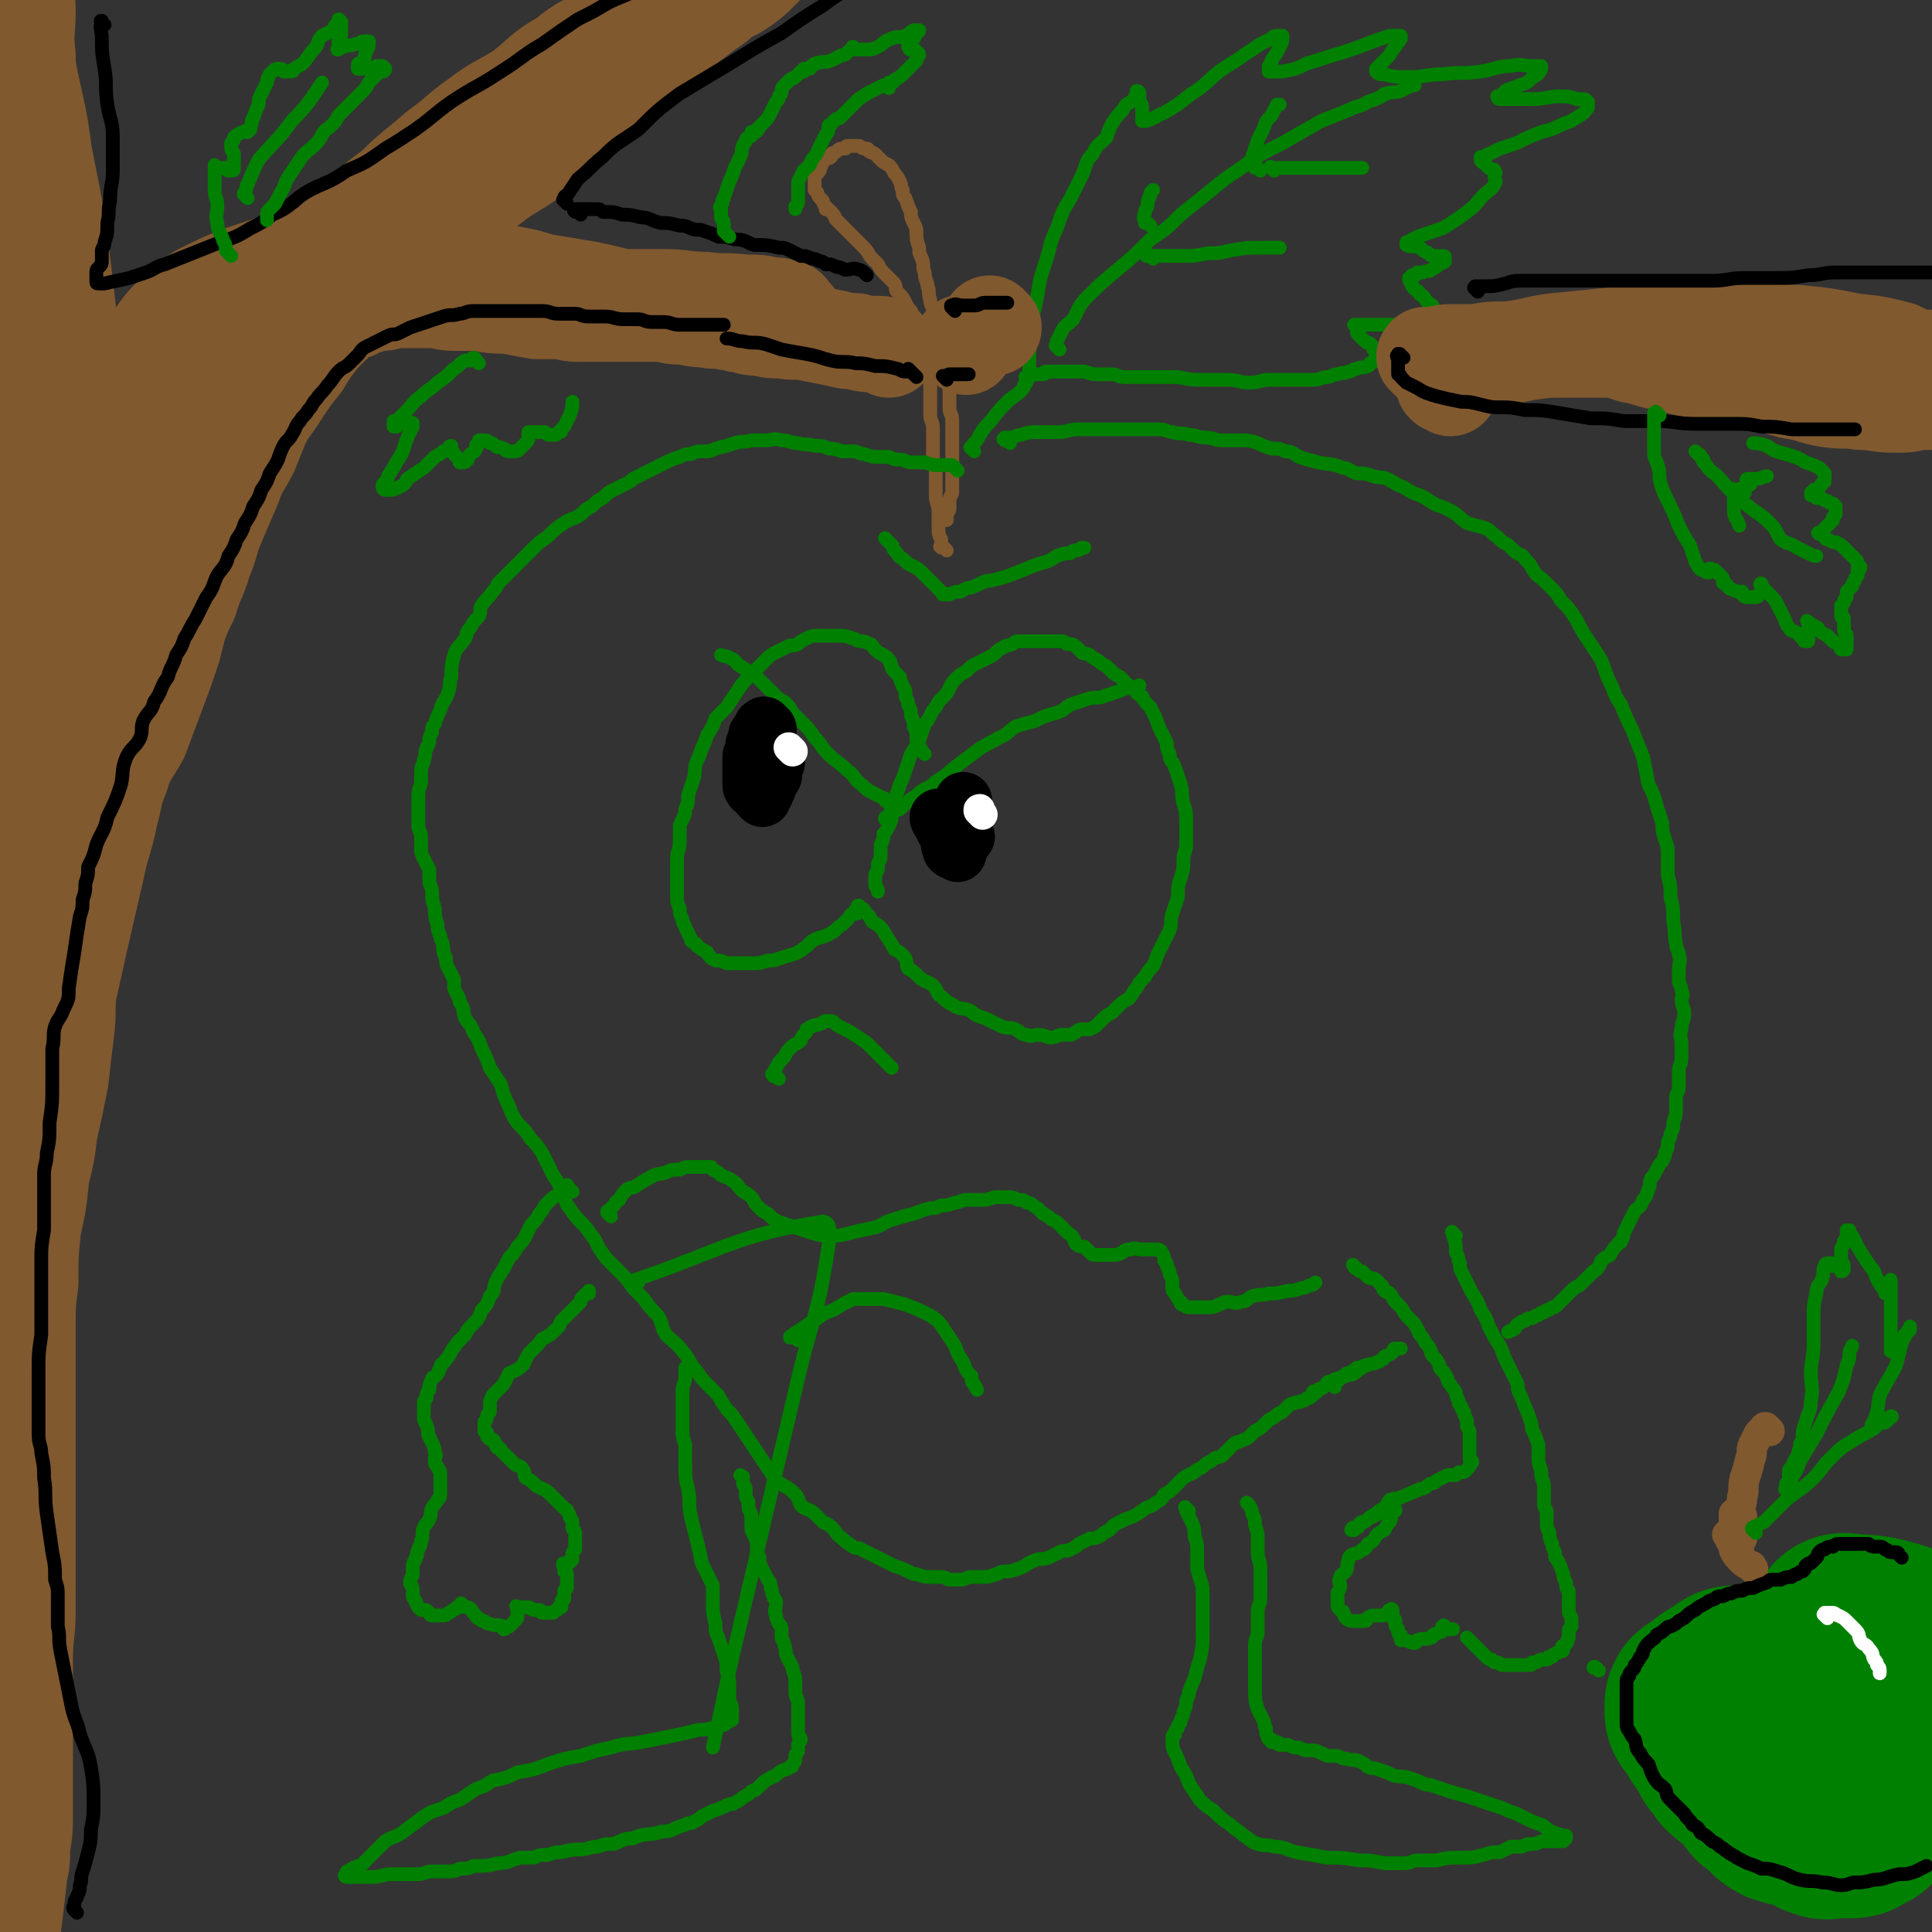 <svg viewBox='0 0 702 702' version='1.1' xmlns='http://www.w3.org/2000/svg' xmlns:xlink='http://www.w3.org/1999/xlink'><rect x="0" y="0" width="702" height="702" fill="#333333" stroke="none"/><g fill='none' stroke='#81592F' stroke-width='5' stroke-linecap='round' stroke-linejoin='round'><path d='M344,200c-1,-1 -1,-1 -1,-1 -1,-1 -1,0 -1,0 0,0 0,0 0,0 0,0 0,0 0,0 -1,-1 0,0 0,0 0,0 0,0 0,0 0,0 0,0 0,0 -1,-1 0,0 0,0 0,0 0,0 0,0 0,0 0,0 0,0 -1,-1 0,0 0,0 0,0 0,-1 0,-1 0,-1 0,-1 0,-2 -1,-2 -1,-2 -1,-5 0,-2 0,-2 0,-5 0,-3 -1,-3 -1,-6 0,-2 0,-2 0,-4 0,-2 0,-2 0,-5 0,-2 -1,-2 -1,-3 0,-3 0,-3 0,-5 0,-3 0,-3 0,-7 0,-3 -1,-3 -1,-5 0,-3 0,-3 0,-5 0,-3 0,-3 0,-5 0,-3 0,-3 -1,-6 0,-2 -1,-2 -1,-4 -1,-2 0,-2 -1,-5 0,-2 -1,-2 -1,-4 -1,-2 0,-2 -1,-5 -1,-2 -1,-2 -2,-4 -1,-1 -1,-1 -2,-3 -1,-2 -1,-2 -3,-4 -1,-1 0,-1 -1,-3 -1,-1 -1,-1 -2,-2 -1,-1 -1,-1 -2,-2 -1,-1 -1,-1 -2,-3 -1,-1 -1,-1 -2,-2 -2,-2 -1,-2 -3,-4 -1,-1 -1,-1 -3,-3 -1,-1 -1,-1 -2,-2 -1,-1 -1,-1 -2,-2 -1,-1 -1,-1 -3,-3 -1,-1 0,-1 -2,-3 0,0 0,0 -1,-1 -1,0 -1,0 -1,0 0,-1 0,-1 0,-1 -1,-1 -1,-2 -1,-2 -1,-1 -1,-1 -1,-1 -1,-1 -1,-2 -1,-2 -1,-1 -1,-1 -1,-1 0,0 0,0 0,-1 0,0 0,0 0,0 0,-1 0,-1 0,-1 0,-1 0,-1 0,-1 0,-1 0,-1 0,-1 0,0 0,0 0,0 0,-1 0,-1 0,-1 0,-1 1,-1 1,-1 1,-1 1,-1 1,-2 1,-1 0,-1 1,-2 0,-1 0,-1 1,-1 1,-1 1,0 2,-1 0,0 0,-1 0,-1 1,-1 1,0 2,-1 1,-1 1,-1 2,-1 1,0 1,0 1,0 1,0 0,-1 1,-1 1,0 1,0 2,0 1,0 1,0 2,0 1,0 1,1 2,1 0,0 1,0 1,0 1,0 0,1 1,1 1,1 1,0 2,1 1,1 1,1 2,2 1,1 1,1 3,2 1,1 1,1 2,3 1,1 1,1 2,3 1,2 0,2 1,3 0,2 0,2 1,3 1,3 1,3 2,5 0,2 0,2 1,4 1,2 1,2 1,4 0,2 0,2 1,5 0,2 0,2 1,4 1,3 0,3 1,5 0,3 1,3 1,5 1,2 0,2 1,5 0,2 1,2 1,4 0,2 0,2 0,5 0,2 0,2 1,4 1,2 2,1 2,4 1,2 0,2 0,5 0,2 0,1 1,3 1,2 1,2 1,4 1,3 1,3 1,5 0,3 0,3 0,5 0,3 1,2 1,5 0,3 0,3 0,6 0,2 0,2 0,5 0,3 0,3 0,6 0,2 0,2 0,5 0,2 0,2 0,4 0,1 -1,1 -1,3 0,1 0,1 0,3 0,1 -1,1 -1,2 0,1 0,1 0,2 0,0 0,0 0,0 '/></g>
<g fill='none' stroke='#008000' stroke-width='5' stroke-linecap='round' stroke-linejoin='round'><path d='M348,171c-1,-1 -1,-1 -1,-1 -1,-1 0,0 0,0 0,0 0,0 0,0 0,0 0,0 0,0 -1,-1 0,0 0,0 0,0 0,0 0,0 0,0 0,0 0,0 -1,-1 0,0 0,0 0,0 0,0 0,0 0,0 0,0 0,0 -1,-1 -1,-1 -1,-1 0,0 0,0 0,0 -1,0 -1,0 -2,0 -1,0 -1,0 -3,0 -2,0 -2,0 -5,-1 -2,0 -2,0 -5,0 -2,0 -2,-1 -4,-1 -2,0 -2,0 -4,-1 -2,0 -2,0 -4,0 -2,0 -2,0 -5,-1 -2,0 -2,-1 -4,-1 -2,0 -2,0 -4,0 -3,-1 -3,-1 -5,-1 -2,-1 -2,-1 -5,-1 -3,-1 -3,0 -6,-1 -3,0 -3,-1 -6,-1 -3,-1 -3,0 -6,0 -2,0 -2,0 -5,0 -3,1 -3,0 -6,1 -3,1 -3,1 -7,2 -2,1 -2,1 -4,1 -3,0 -3,0 -5,1 -2,0 -2,0 -4,1 -3,1 -3,1 -5,2 -2,1 -2,1 -4,2 -2,1 -2,1 -4,2 -2,1 -2,1 -4,2 -1,1 -1,1 -3,2 -2,1 -2,1 -4,2 -2,1 -2,1 -4,3 -2,1 -2,1 -4,3 -2,1 -2,1 -4,3 -3,2 -3,1 -6,3 -3,2 -3,2 -6,5 -3,2 -3,2 -6,5 -1,1 -1,1 -3,3 -2,2 -2,2 -3,3 -2,2 -2,2 -3,3 -2,2 -2,2 -3,3 -1,2 -1,2 -2,3 -2,3 -2,2 -4,5 -1,2 0,2 -1,4 -2,2 -2,2 -3,4 -2,2 -1,2 -2,4 -2,3 -3,3 -4,6 -1,4 -1,4 -1,8 -1,2 0,2 -1,5 -1,4 -2,3 -3,7 -1,2 -1,2 -2,5 -1,1 -1,1 -1,3 -1,2 -1,2 -1,3 0,2 -1,2 -1,3 -1,2 0,2 -1,4 0,2 -1,2 -1,4 0,2 0,2 0,4 0,2 -1,2 -1,5 0,2 0,2 0,5 0,3 0,3 0,6 0,2 1,2 1,4 0,2 0,2 0,4 0,2 0,2 1,4 1,2 1,2 2,4 0,1 0,2 0,4 0,2 1,2 1,4 0,3 0,3 1,6 0,3 0,3 1,6 0,2 0,2 1,4 0,2 1,2 1,4 0,2 0,2 1,4 0,2 0,2 1,4 1,2 1,2 2,4 0,1 0,1 0,3 1,3 2,3 2,5 2,3 1,3 2,6 2,3 2,2 3,5 2,3 2,3 3,6 2,4 2,4 3,7 2,3 2,3 4,6 1,4 1,4 3,8 1,3 1,3 3,6 3,3 3,3 5,6 2,2 2,2 4,5 2,4 2,4 4,8 2,3 2,3 3,6 2,3 1,4 3,6 2,3 2,3 4,5 2,2 2,2 4,5 2,2 1,2 3,5 2,3 2,3 4,5 2,2 2,2 4,4 2,2 2,2 4,5 2,2 2,2 4,4 2,3 2,3 5,6 2,3 1,4 3,7 3,3 4,3 6,6 3,3 2,4 5,7 2,3 2,3 4,5 2,2 2,2 4,4 1,2 1,2 3,5 2,2 2,2 4,5 2,3 2,3 4,6 2,3 2,3 4,6 2,3 2,3 4,6 2,3 2,3 5,5 2,1 2,1 4,3 1,1 1,2 2,4 2,2 3,1 5,3 1,1 1,1 3,3 1,1 1,0 2,1 3,2 2,3 5,5 1,1 1,1 4,3 1,1 2,0 3,1 2,1 2,1 4,2 2,1 2,1 4,2 2,1 2,1 4,2 3,1 3,1 5,2 2,1 2,1 3,1 3,1 3,1 5,1 2,0 2,0 4,0 2,0 2,1 3,1 2,0 2,0 4,0 2,0 2,-1 4,-1 2,0 2,0 4,0 2,0 2,0 5,-1 1,0 1,-1 3,-1 2,0 2,0 5,-1 3,-1 3,-2 6,-3 2,-1 2,0 5,-1 2,-1 2,-1 4,-2 2,-1 2,0 4,-1 2,-1 2,-1 3,-2 2,-1 2,-1 4,-2 2,0 2,0 4,-1 1,-1 1,-1 3,-2 1,-1 1,-1 2,-2 2,-1 2,-1 4,-2 3,-1 3,-1 6,-3 2,-2 3,-1 5,-3 2,-1 2,-1 3,-3 2,-1 2,-1 3,-2 2,-2 2,-2 4,-4 3,-2 3,-1 5,-3 3,-1 2,-2 5,-3 2,-2 2,-1 4,-2 2,-2 2,-2 4,-4 1,-1 1,-1 2,-1 2,-1 3,-1 4,-2 1,-1 1,-1 2,-2 2,-1 2,-1 3,-2 1,-1 1,-1 2,-2 2,-1 2,-1 3,-2 1,-1 1,0 2,-1 1,-1 1,-1 2,-2 1,-1 1,-1 2,-1 1,-1 2,0 3,-1 1,0 1,0 2,-1 1,0 1,0 2,-1 0,-1 0,-1 0,-1 0,-1 1,0 1,0 1,0 0,-1 1,-1 1,-1 1,0 2,-1 0,0 0,0 1,-1 0,0 0,-1 1,-1 1,0 1,0 2,0 1,0 1,0 2,-1 1,-1 1,-1 2,-1 0,-1 0,-1 1,-1 0,0 0,0 1,0 0,0 0,0 0,0 0,0 0,-1 1,-1 0,0 0,0 1,-1 1,0 1,0 2,0 '/><path d='M367,161c-1,-1 -1,-1 -1,-1 -1,-1 0,0 0,0 0,0 0,0 0,0 0,0 0,0 -1,0 0,0 0,0 0,0 0,0 0,0 0,0 -1,-1 0,0 0,0 0,0 0,0 0,0 0,0 0,0 0,0 -1,-1 0,0 0,0 0,0 0,-1 0,-1 0,0 1,0 1,0 1,0 1,0 1,0 2,0 2,-1 4,-1 3,-1 3,-1 7,-1 3,0 3,0 7,0 3,0 3,-1 7,-1 3,0 3,0 5,0 4,0 4,0 8,0 5,0 5,0 9,0 4,0 4,0 7,0 3,0 3,1 5,1 3,1 3,0 6,1 3,0 3,1 6,1 3,0 3,1 6,1 4,0 4,0 7,0 3,0 3,0 6,1 2,1 2,1 5,2 3,0 3,0 5,1 3,0 3,1 5,2 3,1 3,1 7,2 4,1 4,0 9,2 2,0 2,1 5,2 3,0 3,0 6,1 3,1 3,0 5,1 4,2 3,2 6,3 3,2 3,2 6,3 2,1 2,1 5,3 2,1 3,1 5,2 4,2 4,3 7,5 3,1 4,1 7,2 2,1 2,2 4,3 2,2 2,2 4,3 1,1 1,1 2,2 2,2 3,1 4,3 2,2 2,2 3,4 2,3 2,2 4,4 2,2 2,2 3,3 2,2 2,2 3,4 3,3 3,3 5,6 2,3 2,4 4,7 2,3 2,3 4,6 2,3 2,3 3,6 1,3 1,3 3,7 1,3 1,3 3,6 2,5 2,5 4,9 2,5 2,5 4,10 1,5 1,5 2,10 2,4 2,4 3,8 1,3 1,3 2,6 0,3 0,3 1,6 1,3 1,3 1,6 0,3 0,3 0,7 1,4 1,4 1,8 1,4 1,4 1,9 1,4 0,4 1,8 0,2 1,2 1,4 1,2 0,3 0,5 0,2 0,2 0,4 0,2 1,2 1,4 1,2 0,2 0,3 0,3 1,3 1,5 0,3 -1,3 -1,6 -1,3 0,3 0,5 0,3 0,3 0,5 0,3 -1,3 -1,5 0,3 0,3 0,6 0,2 -1,2 -1,4 0,2 0,2 0,4 0,2 0,2 -1,5 0,2 0,2 -1,4 0,1 0,1 -1,3 0,2 0,2 -1,4 0,1 0,1 -1,3 -1,1 -1,1 -2,3 -1,2 -1,2 -2,3 -1,2 0,2 -1,4 -1,3 -1,3 -2,4 -1,3 -1,2 -3,4 -1,2 -1,2 -2,4 -1,2 -1,2 -2,4 0,1 0,1 -1,3 0,1 -1,0 -1,1 -2,2 -2,2 -3,4 -1,1 -1,0 -3,2 -1,1 0,1 -1,2 -1,2 -1,1 -2,2 -1,1 -1,1 -2,2 -1,1 -1,1 -2,2 -1,1 -1,1 -1,1 -2,1 -2,1 -3,2 -1,1 -1,1 -2,2 -1,1 -1,1 -1,1 -1,1 -1,1 -2,2 -1,1 -1,1 -2,1 -1,1 -1,1 -2,1 -1,1 -1,1 -2,1 -1,1 -1,1 -2,1 -1,1 -1,1 -2,1 -1,0 -1,0 -2,1 -1,0 -1,0 -2,1 -1,0 -1,1 -1,1 -1,0 0,1 -1,1 -1,1 -1,0 -2,1 0,0 0,0 0,0 '/><path d='M485,504c-1,-1 -1,-1 -1,-1 -1,-1 0,0 0,0 0,0 0,0 0,0 0,0 0,0 0,0 -1,-1 0,0 0,0 0,0 0,0 0,0 0,0 0,0 0,0 -1,-1 0,0 0,0 0,0 0,0 0,0 0,0 0,0 0,-1 0,0 0,0 0,0 1,-1 1,-1 2,-1 2,-1 2,-1 3,-1 2,-1 2,0 3,-1 2,-1 1,-1 2,-2 2,-1 2,-1 3,-1 2,-1 2,0 3,-1 1,0 1,0 2,-1 1,0 1,-1 1,-1 1,-1 1,0 2,-1 1,0 1,-1 1,-1 1,-1 0,-1 1,-1 1,0 1,0 2,0 '/><path d='M493,461c-1,-1 -1,-1 -1,-1 -1,-1 0,0 0,0 0,0 0,0 0,0 0,0 0,0 0,0 -1,-1 0,0 0,0 0,0 0,0 0,0 0,0 0,0 0,0 -1,-1 0,0 0,0 0,0 0,0 0,0 0,0 0,0 0,0 -1,-1 0,0 0,0 0,0 0,0 0,0 0,0 -1,-1 0,0 0,0 0,1 1,1 1,1 1,1 2,1 1,1 1,1 2,2 1,1 2,0 3,1 1,1 1,1 2,2 1,1 0,1 1,2 1,1 1,0 2,1 1,1 1,2 2,3 1,1 1,1 2,2 1,1 1,2 2,3 1,1 1,1 2,2 1,1 1,1 2,3 1,1 0,1 1,2 1,1 1,1 2,3 1,1 1,1 2,3 0,1 0,1 1,2 1,1 1,1 2,3 0,1 0,1 1,2 1,1 1,1 2,3 0,1 0,1 1,2 1,2 1,1 2,3 0,1 0,1 1,3 0,1 0,1 1,2 0,1 0,1 1,2 0,1 0,1 1,3 0,1 0,1 0,2 0,1 1,1 1,3 0,1 0,1 0,2 0,1 0,1 0,3 0,1 0,1 0,2 0,0 0,0 0,1 0,1 0,1 0,1 0,0 0,0 0,0 0,1 1,1 1,1 0,1 -1,1 -1,1 0,1 0,1 -1,2 -1,1 -1,1 -3,1 -1,1 -1,1 -1,1 -2,0 -2,0 -3,0 -2,1 -2,1 -4,2 -1,1 -1,1 -2,1 -2,1 -2,2 -4,2 -1,1 -1,0 -2,1 -3,1 -2,1 -5,2 -1,1 -2,0 -4,1 -1,1 -1,2 -2,3 -2,1 -2,1 -3,2 -2,1 -2,1 -3,2 -1,1 -1,1 -2,1 -1,0 -1,1 -1,1 -1,1 0,1 -1,1 0,0 -1,0 -1,0 -1,0 -1,1 -1,1 0,0 0,0 0,0 0,0 0,0 1,0 0,0 0,0 0,0 2,-2 2,-2 5,-4 2,-1 2,-1 4,-2 1,-1 1,0 3,-1 1,0 0,-1 1,-1 0,0 1,0 1,0 0,0 0,0 0,0 0,0 0,0 0,-1 0,0 0,0 0,0 0,0 0,0 0,0 -1,-1 0,0 0,0 0,0 0,0 0,0 0,0 0,0 0,0 -1,-1 0,0 0,0 1,1 1,1 1,2 0,0 -1,0 -1,1 -1,1 0,1 -1,3 -1,1 -1,1 -2,3 -2,1 -2,1 -3,2 -1,2 -1,2 -3,3 -1,2 -1,2 -2,2 -2,2 -2,1 -4,2 -1,1 -1,1 -1,2 -1,2 0,2 -1,4 -1,1 -2,1 -2,2 -1,2 0,2 0,3 0,2 -1,2 -1,3 0,1 0,1 0,2 0,1 0,1 0,1 0,1 0,1 0,1 0,1 0,1 1,2 1,1 1,0 1,1 1,1 0,1 1,2 1,1 2,1 3,1 1,0 1,0 2,0 1,0 1,0 2,0 1,0 0,-1 1,-1 1,-1 1,-1 3,-1 1,0 1,0 2,0 1,0 1,0 2,-1 0,0 0,0 0,0 1,0 0,-1 1,-1 0,0 1,0 1,0 0,0 0,0 0,0 0,0 0,0 0,0 -1,-1 0,0 0,0 0,0 0,0 0,0 0,0 0,0 0,0 -1,-1 0,0 0,0 0,0 0,0 0,0 0,1 0,1 0,1 0,1 0,1 0,2 0,0 1,0 1,1 0,0 0,0 0,1 0,1 0,1 1,2 0,0 0,0 0,1 0,1 1,1 1,1 0,1 0,1 0,1 0,1 0,1 0,1 0,0 0,0 0,0 1,0 1,0 1,0 2,0 2,1 4,1 1,0 0,-1 1,-1 2,-1 3,0 5,-1 1,0 0,-1 1,-1 1,-1 1,0 2,-1 1,0 1,0 1,-1 0,0 0,0 0,0 1,0 0,0 0,0 0,-1 0,-1 0,-1 0,0 1,0 1,0 0,0 0,0 0,0 0,0 0,0 0,0 -1,-1 0,0 0,0 1,1 0,1 1,1 1,0 1,0 2,0 '/><path d='M581,607c-1,-1 -1,-1 -1,-1 -1,-1 -1,0 -1,0 0,0 0,0 0,0 '/><path d='M529,449c-1,-1 -1,-1 -1,-1 -1,-1 0,0 0,0 0,0 0,0 0,0 0,0 0,0 0,0 -1,-1 0,0 0,0 0,0 0,0 0,0 0,1 0,1 0,1 1,3 1,3 1,6 1,2 1,2 1,3 1,2 0,2 1,4 1,2 1,2 2,4 1,2 1,2 2,4 2,3 2,3 3,6 2,3 2,3 3,6 2,4 2,4 4,7 1,2 1,3 2,5 1,2 1,2 2,4 1,2 1,2 2,4 1,2 0,2 1,4 1,2 1,2 2,5 1,2 1,2 2,5 1,2 0,2 1,4 1,2 1,2 2,5 0,2 0,2 0,5 0,3 1,3 1,5 0,3 1,3 1,5 0,3 0,3 0,6 0,2 0,1 1,3 0,2 0,2 0,4 0,2 0,2 1,4 0,2 0,2 1,4 0,1 0,1 1,3 0,2 0,2 1,3 1,2 1,2 2,5 0,1 0,1 1,3 0,2 0,2 1,3 0,2 0,2 0,4 0,2 0,2 0,3 0,2 1,2 1,3 0,2 0,2 0,3 -1,1 -1,1 -1,2 0,1 0,1 0,2 -1,1 0,2 -1,2 0,1 -1,1 -1,1 -1,0 0,1 0,1 0,1 0,1 -1,1 -1,1 -1,0 -2,1 -1,0 -1,1 -1,1 -1,0 -1,0 -1,0 -1,0 0,1 -1,1 -1,0 -1,0 -2,0 -1,0 -1,1 -2,1 -1,0 -1,0 -1,0 -1,0 0,1 -1,1 0,0 -1,0 -1,0 -1,0 -1,0 -1,0 -1,0 -1,0 -2,0 -1,0 -1,0 -2,0 0,0 0,0 -1,0 -1,0 -1,0 -2,0 0,0 0,0 -1,0 -1,0 -1,-1 -2,-1 0,0 0,0 -1,0 0,0 0,0 -1,-1 -1,0 -1,0 -2,-1 -1,-1 -1,-1 -2,-2 -1,-1 -1,-1 -2,-2 -1,-1 -1,-1 -2,-2 -1,-1 -1,-1 -1,-1 '/><path d='M208,433c-1,-1 -1,-1 -1,-1 -1,-1 0,0 0,0 0,0 0,0 0,0 0,0 0,0 0,0 -1,-1 -1,-1 -1,-1 0,0 0,0 0,0 0,0 0,-1 0,0 -1,0 -1,0 -1,1 -1,1 -1,1 -2,2 -2,1 -2,1 -4,3 -2,2 -1,2 -3,4 -1,2 -1,2 -3,4 -1,2 -1,2 -2,4 -1,2 -1,2 -3,4 -1,2 -1,2 -3,4 -1,2 -1,2 -2,4 -2,3 -2,3 -3,5 -1,3 0,3 -2,5 -1,3 -1,3 -3,5 -1,3 -1,3 -3,5 -2,2 -2,2 -3,4 -1,1 -1,1 -3,3 -1,2 -1,1 -2,3 -1,2 -1,2 -2,3 -1,2 -2,1 -2,3 -1,1 0,1 -1,2 -1,2 -2,1 -2,2 -1,2 -1,2 -1,4 -1,1 -1,1 -1,3 -1,1 -1,1 -1,2 0,2 0,3 0,5 0,2 1,2 1,3 1,2 0,3 1,4 1,3 2,3 2,6 1,1 0,1 0,2 0,2 0,2 1,3 0,1 1,1 1,2 0,1 0,1 0,1 0,1 0,1 0,2 0,1 0,1 0,1 0,2 0,2 0,3 0,2 0,2 -1,3 -1,2 -1,1 -2,3 -1,2 0,2 -1,4 -1,2 -1,1 -2,3 -1,2 0,3 -1,5 0,2 -1,2 -1,3 -1,2 0,2 -1,3 0,2 -1,1 -1,3 0,1 0,2 0,3 0,1 -1,1 -1,3 0,1 1,1 1,3 0,1 0,1 0,2 0,1 1,1 1,2 1,1 0,1 1,2 0,0 0,0 1,1 0,0 0,0 1,0 1,0 1,0 2,1 0,0 0,1 1,1 1,0 1,0 2,0 1,0 1,0 2,0 1,0 1,0 2,-1 1,0 1,-1 2,-1 0,0 0,0 1,-1 0,0 1,0 1,0 0,0 0,0 0,0 0,0 0,-1 1,-1 0,0 0,0 0,0 0,0 0,0 0,0 0,0 0,0 0,0 -1,-1 0,0 0,0 1,1 1,1 2,1 2,1 1,1 2,2 1,1 1,2 2,2 1,1 1,1 2,1 1,1 1,1 2,1 2,1 3,0 5,1 0,0 0,1 0,1 1,0 1,-1 2,-1 1,-1 1,-1 1,-1 1,-1 1,-1 1,-1 1,-1 1,-1 1,-2 0,-1 0,-1 0,-1 0,-1 0,-1 0,-1 0,0 0,0 0,0 0,-1 0,-1 0,-1 0,0 0,0 0,0 0,0 0,0 0,0 -1,-1 0,0 0,0 0,0 0,0 0,0 1,0 1,0 1,0 1,0 2,0 3,0 1,0 1,1 2,1 1,0 1,0 2,0 1,0 0,1 1,1 0,0 0,0 1,0 0,0 0,0 1,0 1,0 1,0 2,0 0,0 0,0 1,-1 0,0 0,0 0,0 0,0 0,0 0,0 1,0 0,0 1,-1 0,0 0,0 1,0 0,0 0,0 0,-1 0,0 0,0 0,0 0,0 0,0 0,0 0,-1 0,-1 0,-1 0,-1 1,-1 1,-1 0,-1 0,-2 0,-2 0,-1 0,-1 0,-1 1,-1 1,-1 1,-1 0,-1 0,-1 0,-1 0,-1 0,-1 0,-2 0,-1 0,-2 0,-2 0,-1 -1,-1 -1,-1 0,0 0,0 0,0 0,-1 0,-1 0,-1 0,0 0,0 0,0 0,-1 0,-1 0,-1 0,0 0,0 0,0 0,0 0,-1 0,-1 -1,0 0,1 0,1 0,0 0,0 0,0 0,0 0,-1 0,-1 -1,0 0,1 0,1 0,0 0,0 0,0 0,0 0,-1 0,-1 -1,0 0,1 0,1 0,0 0,0 0,0 0,0 -1,0 0,-1 0,0 0,0 1,0 0,0 0,0 0,0 1,0 1,0 1,-1 1,0 1,0 1,-1 0,0 0,0 0,0 0,0 0,-1 0,-1 0,-1 0,-1 1,-2 0,0 0,0 0,-1 0,-1 0,-1 0,-2 0,-1 0,-1 0,-2 0,0 0,0 0,-1 0,-1 -1,-1 -1,-2 0,-1 0,-1 0,-2 0,-1 -1,-1 -1,-2 0,0 0,-1 -1,-2 0,-1 0,0 -1,-1 -1,-1 -1,-1 -2,-2 -2,-2 -2,-2 -3,-3 -2,-2 -3,-2 -5,-3 -2,-2 -2,-2 -4,-3 -1,-2 0,-2 -1,-3 -1,-2 -2,-1 -3,-2 -1,-1 -1,-1 -2,-2 -1,-1 -1,-1 -2,-2 -1,-1 -1,-1 -1,-1 0,-1 -1,-1 -1,-1 -1,0 0,0 -1,-1 0,0 0,0 0,0 0,-1 0,-1 -1,-2 0,0 -1,0 -1,0 0,0 0,0 -1,-1 0,0 0,-1 0,-1 0,-1 0,0 -1,-1 0,0 0,0 0,-1 0,-1 0,-1 0,-2 0,-1 1,-1 1,-2 0,-1 0,-1 1,-2 0,-1 0,-1 0,-2 0,-2 0,-2 1,-4 2,-2 2,-2 4,-4 1,-2 1,-2 2,-4 2,-1 3,-1 5,-3 1,-1 0,-1 1,-2 1,-2 1,-2 2,-3 1,-1 1,-1 2,-2 2,-2 1,-2 3,-3 2,-1 2,-1 3,-2 1,-1 1,-1 2,-2 1,-1 0,-1 1,-2 1,-1 1,-1 2,-2 1,-1 1,-1 2,-2 1,-1 1,-1 2,-2 0,0 0,0 1,-1 0,-1 0,-1 1,-2 0,0 0,0 1,-1 0,0 1,0 1,0 0,-1 0,-1 0,-1 '/><path d='M251,498c-1,-1 -1,-1 -1,-1 -1,-1 0,0 0,0 0,0 0,0 0,0 0,0 0,0 0,0 -1,-1 0,0 0,0 0,0 0,0 0,0 0,0 0,0 0,0 -1,-1 0,0 0,0 0,0 0,0 -1,0 0,0 0,0 0,0 0,2 0,2 0,3 0,3 -1,3 -1,5 0,3 0,3 0,5 0,3 0,3 0,5 0,2 0,2 0,5 0,2 0,2 1,5 0,4 0,4 0,7 0,5 0,5 1,9 1,5 0,5 1,10 1,4 1,4 2,8 1,4 1,4 2,9 2,4 2,4 4,8 0,3 0,4 0,7 0,3 0,3 1,7 0,3 0,3 1,5 1,3 1,3 2,6 1,3 1,3 1,6 1,3 1,3 1,6 0,2 0,2 0,4 0,2 1,2 1,4 0,1 0,1 0,2 0,0 0,0 0,1 0,1 0,1 0,1 0,0 -1,0 -1,0 -1,0 0,1 -1,1 -1,1 -1,1 -3,1 -1,1 -1,1 -3,1 -3,1 -3,0 -6,1 -4,1 -4,1 -9,2 -5,1 -5,1 -10,2 -5,1 -5,0 -11,2 -5,1 -5,1 -11,3 -6,1 -6,1 -12,3 -5,2 -5,2 -11,3 -4,2 -4,2 -9,3 -3,2 -3,2 -6,3 -3,2 -3,2 -6,4 -3,1 -3,1 -6,3 -3,1 -4,1 -7,3 -4,3 -4,3 -8,6 -3,2 -3,1 -6,3 -2,2 -2,2 -3,3 -2,2 -2,2 -3,3 -1,1 -1,1 -2,2 -1,1 -1,1 -2,1 -1,1 -1,0 -2,1 -1,0 0,1 -1,1 0,0 -1,0 -1,0 0,0 0,1 0,1 0,0 0,0 0,0 0,0 0,-1 0,0 -1,0 -1,1 0,1 1,0 1,0 2,0 1,0 1,0 3,0 2,0 2,0 4,0 4,0 4,-1 7,-1 4,0 4,0 8,0 3,0 3,0 6,-1 3,0 3,0 6,0 3,0 3,0 5,-1 3,0 3,0 5,-1 5,0 5,0 9,-1 4,0 4,-1 8,-2 2,0 2,0 5,0 2,-1 2,-1 5,-1 3,-1 3,-1 5,-1 4,-1 4,-1 7,-1 3,0 3,-1 6,-1 3,-1 3,-1 6,-1 3,-1 3,-2 7,-2 4,-2 4,-1 9,-2 2,-1 2,0 5,-1 2,-1 2,-1 5,-2 1,-1 2,0 3,-1 2,-1 2,-1 3,-2 2,-1 2,-1 4,-2 3,-1 3,-1 5,-2 2,-1 2,0 3,-1 2,-1 2,-1 3,-2 2,-1 2,-1 3,-2 1,-1 1,0 2,-1 1,-1 1,-1 2,-2 1,-1 1,-1 3,-2 1,-1 1,0 2,-1 1,-1 1,-1 3,-2 1,0 1,0 2,-1 1,0 1,0 1,-1 1,-1 1,-1 1,-2 0,0 0,0 0,-1 0,-1 1,-1 1,-2 0,-1 0,-1 0,-2 0,-1 1,-1 1,-2 0,-1 -1,-1 -1,-2 0,0 0,0 0,-1 0,-1 0,-1 0,-2 0,-2 0,-2 0,-3 0,-3 0,-3 0,-5 0,-2 -1,-2 -1,-4 0,-2 0,-2 0,-4 0,-3 -1,-3 -1,-5 -1,-2 -1,-2 -2,-4 -1,-2 0,-2 -1,-4 0,-2 -1,-2 -1,-3 0,-1 0,-1 0,-2 0,-2 0,-2 -1,-3 -1,-2 -1,-2 -1,-3 -1,-2 0,-2 0,-5 0,-1 -1,-1 -1,-2 -1,-2 0,-2 -1,-3 0,-2 0,-2 -1,-3 -1,-2 -1,-2 -2,-4 -1,-2 -1,-2 -1,-4 -1,-2 -1,-2 -1,-4 0,-2 0,-2 -1,-4 -1,-2 -1,-2 -1,-4 0,-2 0,-2 0,-3 0,-2 -1,-2 -1,-3 0,-1 0,-1 0,-2 0,-1 -1,-1 -1,-3 0,-1 0,-1 0,-2 0,-1 -1,-1 -1,-2 0,-1 0,-1 0,-2 0,-1 0,0 -1,-1 0,0 0,0 0,0 '/><path d='M432,549c-1,-1 -1,-1 -1,-1 -1,-1 0,0 0,0 0,0 0,0 0,0 0,0 0,0 0,0 -1,-1 0,0 0,0 0,0 0,0 0,0 0,0 0,0 0,0 -1,-1 0,0 0,0 0,0 0,1 0,1 1,2 1,2 2,4 1,2 1,3 1,5 1,3 1,3 1,6 0,3 0,3 0,6 1,4 1,3 2,7 0,3 0,3 0,7 0,4 0,4 0,9 0,5 0,5 -1,10 -1,3 -1,3 -2,7 -1,2 -1,2 -2,5 0,1 0,1 -1,3 0,2 0,2 -1,4 0,1 0,1 -1,3 0,1 0,1 -1,2 0,1 0,1 -1,2 0,0 0,0 0,0 0,0 0,1 0,1 0,0 0,0 0,0 0,1 -1,0 -1,1 0,1 0,1 0,2 0,2 0,2 1,4 1,2 1,2 2,5 2,3 2,3 3,6 2,3 2,3 4,6 2,2 2,2 5,4 3,3 3,3 6,5 2,2 3,2 5,4 2,1 2,2 5,3 3,1 3,0 6,1 4,0 4,1 8,2 6,1 6,1 11,2 6,0 6,0 12,1 4,0 4,0 9,1 3,0 3,0 7,0 3,0 3,-1 5,-1 4,0 4,0 7,0 4,-1 4,-1 9,-1 4,0 4,0 8,-1 3,-1 3,-1 6,-1 2,-1 2,-1 4,-2 2,0 2,0 4,0 2,-1 2,-1 4,-1 2,0 2,-1 4,-1 1,0 1,0 2,0 1,0 1,0 2,0 1,0 1,0 1,0 1,0 1,0 1,0 1,0 1,0 1,0 0,0 0,0 0,0 1,-1 1,-1 1,-1 0,0 0,0 0,0 0,0 0,-1 0,-1 -1,0 0,0 0,1 0,0 0,0 0,0 0,0 0,-1 0,-1 -1,0 0,1 0,1 0,0 0,-1 -1,-1 -2,-1 -2,0 -3,-1 -3,-1 -3,-2 -5,-3 -3,-1 -3,-1 -5,-2 -2,-1 -2,-1 -4,-2 -3,-1 -3,-1 -5,-2 -3,-1 -3,-1 -6,-2 -3,-1 -3,-1 -6,-2 -3,-1 -4,-1 -7,-2 -3,-1 -3,-1 -6,-2 -2,-1 -2,0 -4,-1 -2,-1 -2,-1 -5,-2 -3,-1 -3,0 -6,-1 -2,-1 -2,-1 -5,-2 -2,-1 -2,0 -4,-1 -1,-1 -1,-1 -3,-2 -2,-1 -2,0 -5,-1 -1,0 -1,0 -3,-1 -2,0 -2,0 -3,0 -2,0 -2,-1 -3,-1 -2,-1 -2,-1 -4,-1 -2,0 -2,0 -4,-1 -2,0 -2,0 -4,-1 -1,0 -1,0 -3,0 -1,0 0,-1 -1,-1 -1,0 -1,0 -1,0 0,0 0,0 0,0 0,0 -1,0 -1,0 0,0 0,-1 0,-1 0,0 -1,0 -1,0 0,0 0,0 0,0 -1,-2 -1,-2 -1,-4 -1,-1 0,-1 -1,-3 -1,-2 -1,-2 -2,-4 -1,-3 -1,-4 -1,-7 0,-2 0,-2 0,-4 0,-3 0,-3 0,-6 0,-3 0,-3 0,-6 0,-3 1,-3 1,-5 0,-2 0,-2 0,-3 0,-2 0,-2 0,-4 0,-3 1,-3 1,-5 0,-3 0,-3 0,-6 0,-2 0,-2 0,-5 0,-3 -1,-3 -1,-6 0,-2 0,-2 0,-5 0,-2 0,-2 -1,-5 0,-2 0,-2 -1,-4 0,-1 0,-1 -1,-3 -1,-1 -1,-1 -1,-1 '/><path d='M222,442c-1,-1 -1,-1 -1,-1 -1,-1 0,0 0,0 0,0 0,0 0,0 0,0 0,0 0,0 -1,-1 0,-1 0,-1 1,-1 1,-1 2,-2 1,-1 0,-1 2,-2 1,-2 1,-2 3,-4 2,-1 2,0 3,-1 3,-2 3,-2 5,-3 3,-2 3,-1 6,-2 2,-1 2,-1 5,-1 2,-1 2,-1 5,-1 1,0 1,0 2,0 2,0 2,0 4,0 1,0 0,0 1,1 2,1 2,1 3,2 2,1 3,1 4,2 2,1 2,2 3,3 2,2 2,1 4,3 1,1 1,2 2,3 2,2 2,2 4,3 2,2 2,2 4,3 3,1 3,1 6,2 3,1 3,1 6,2 3,1 4,1 7,1 3,0 3,0 7,-1 4,-1 4,-1 9,-2 3,-1 3,-2 7,-3 3,-1 3,-1 7,-2 3,-1 2,-1 6,-2 2,0 2,0 4,-1 2,0 2,0 5,-1 2,0 2,-1 4,-1 3,0 3,0 6,0 3,0 3,-1 5,-1 2,0 2,0 4,0 2,0 2,0 4,1 2,0 2,0 3,1 2,0 2,1 4,2 1,1 1,1 2,2 2,1 2,1 3,2 2,1 2,1 3,2 1,1 1,1 3,3 1,1 1,0 2,2 1,1 0,1 1,2 1,1 2,1 3,1 1,1 1,1 2,2 1,1 1,1 2,1 1,0 1,0 2,0 2,0 2,0 4,0 2,0 2,0 4,-1 1,-1 1,-1 3,-1 1,-1 2,0 4,0 1,0 1,0 2,0 1,0 1,0 2,0 1,0 1,0 1,0 1,0 2,0 2,1 1,1 1,2 1,3 1,1 1,1 1,2 1,2 1,2 1,3 1,2 1,2 1,3 0,1 0,1 0,2 0,1 0,1 1,2 1,2 1,2 2,3 0,1 0,1 1,1 1,1 1,1 2,1 1,0 1,0 3,0 2,0 2,0 4,0 2,0 2,0 4,-1 1,0 1,-1 3,-1 2,0 3,1 5,0 2,0 2,-1 4,-2 3,-1 3,0 6,-1 3,0 3,0 7,-1 2,0 2,0 5,-1 1,0 1,0 3,-1 1,0 1,0 2,-1 0,0 0,0 0,0 '/><path d='M290,487c-1,-1 -1,-1 -1,-1 -1,-1 -1,0 -1,0 0,0 0,0 0,0 0,0 0,0 -1,0 0,-1 1,0 1,0 0,0 0,0 0,0 0,0 0,0 -1,0 0,-1 1,0 1,0 0,0 0,0 0,0 0,0 0,0 0,-1 0,0 0,0 0,0 3,-2 3,-2 6,-4 3,-2 3,-2 6,-4 3,-1 3,-1 6,-3 2,-1 2,-1 4,-2 2,0 2,0 4,0 4,0 4,0 7,0 4,1 4,1 8,2 5,2 5,2 9,4 3,2 3,2 5,5 2,3 2,3 4,6 1,3 1,3 3,6 1,3 1,3 3,5 0,2 0,2 1,3 1,2 1,2 1,2 '/><path d='M283,392c-1,-1 -1,-1 -1,-1 -1,-1 0,0 0,0 0,0 0,0 -1,0 0,0 0,0 0,0 0,0 0,0 0,0 -1,-1 0,-1 0,-1 1,-1 0,-1 1,-2 1,-2 1,-2 3,-4 1,-2 1,-2 3,-4 1,-1 1,0 3,-2 0,0 0,-1 1,-2 0,0 0,0 1,-1 0,0 0,0 0,-1 1,0 1,-1 2,-1 1,-1 1,0 3,-1 1,0 1,-1 2,-1 0,0 1,0 2,0 1,0 1,1 3,2 2,1 2,1 4,2 3,2 3,2 6,4 2,2 2,2 4,4 2,2 2,2 4,4 0,0 0,0 1,1 '/><path d='M232,466c-1,-1 -2,-1 -1,-1 32,-11 36,-16 67,-21 4,-1 4,4 3,9 -4,26 -6,26 -12,52 -12,51 -12,51 -24,102 -3,14 -3,14 -6,28 '/><path d='M336,274c-1,-1 -1,-1 -1,-1 -1,-1 0,0 0,0 0,0 0,0 0,0 0,0 0,0 0,0 -1,-1 0,0 0,0 0,0 0,0 0,0 0,0 0,0 0,0 -1,-1 0,0 0,0 0,0 0,0 0,0 0,-1 -1,-1 -1,-2 0,-1 0,-1 -1,-2 0,-3 0,-3 -1,-5 0,-2 0,-2 -1,-4 0,-2 0,-2 -1,-4 0,-1 0,-1 -1,-3 0,0 0,0 0,-1 0,-1 0,-1 0,-1 -1,-2 -1,-1 -1,-2 -1,-2 -1,-2 -1,-3 -1,-1 -1,-1 -2,-2 -1,-1 -1,-1 -1,-2 -1,-1 0,-2 -1,-2 -1,-2 -1,-1 -2,-2 -2,-1 -2,-1 -3,-2 -1,-1 -1,-2 -2,-2 -2,-1 -2,-1 -3,-1 -2,0 -2,-1 -3,-1 -3,-1 -3,-1 -6,-1 -3,0 -3,0 -6,0 -3,0 -3,0 -5,1 -2,1 -2,1 -3,2 -2,1 -2,0 -4,1 -2,1 -2,1 -4,2 -2,1 -2,1 -4,3 -1,1 -1,1 -3,3 -1,1 -1,1 -3,3 -2,2 -2,2 -4,5 -2,3 -2,3 -4,6 -2,2 -2,2 -4,4 -1,3 -1,3 -3,6 -1,3 -1,3 -2,5 -1,3 -1,3 -2,5 -1,3 0,3 -1,6 -1,3 -1,3 -2,6 0,3 0,3 -1,5 0,3 -1,3 -2,6 0,3 0,3 0,6 0,3 -1,3 -1,6 0,2 0,2 0,5 0,2 0,2 0,4 0,2 0,2 0,5 0,2 0,2 1,4 0,2 0,2 1,4 0,2 1,2 1,3 1,2 1,2 2,4 0,1 0,1 2,2 0,1 1,1 2,2 1,0 1,1 2,1 1,2 1,2 3,3 2,0 2,0 4,1 2,0 2,0 3,0 3,0 3,0 6,0 3,0 3,0 6,-1 3,0 2,0 5,-1 3,-1 4,-1 6,-2 3,-2 3,-2 5,-4 3,-2 4,-1 7,-3 2,-1 2,-2 4,-3 1,-1 1,-1 2,-2 1,-1 1,-2 2,-2 1,0 1,0 1,0 1,0 0,0 0,-1 0,0 0,0 0,0 0,0 -1,0 0,0 0,-1 1,0 1,0 0,0 0,-1 0,-1 0,0 0,0 0,0 0,0 0,-1 0,-1 -1,0 0,1 0,1 1,0 1,0 1,0 1,0 1,1 1,1 2,2 2,2 3,4 2,1 2,1 3,2 2,2 1,2 2,3 2,3 2,3 3,5 2,1 2,1 3,2 2,2 1,3 2,5 2,1 2,1 4,3 2,2 2,1 5,3 2,2 1,3 3,4 2,2 2,2 4,3 3,2 3,1 6,2 2,1 1,1 3,2 3,1 3,1 5,2 2,1 2,1 4,2 3,1 3,0 5,1 2,1 2,2 4,2 2,1 2,0 4,0 3,0 3,1 5,1 2,0 2,-1 4,-1 2,0 2,0 3,0 1,0 1,-1 2,-1 1,-1 1,-1 3,-1 1,0 1,0 2,0 2,-1 2,-1 3,-2 1,-1 1,-1 2,-2 1,-1 1,-1 3,-2 1,-1 1,-1 3,-3 1,-1 1,-1 3,-2 2,-2 1,-2 3,-4 1,-2 1,-2 3,-4 1,-2 1,-2 3,-4 1,-2 1,-3 2,-5 1,-2 1,-2 2,-4 1,-2 1,-2 2,-4 1,-3 0,-3 1,-6 1,-3 1,-3 2,-6 0,-4 0,-4 1,-7 1,-3 1,-3 1,-6 0,-2 0,-2 1,-5 0,-2 0,-2 0,-4 0,-3 0,-3 0,-6 0,-3 0,-3 -1,-6 -1,-4 0,-4 -1,-7 -1,-3 -1,-3 -2,-6 -1,-3 -2,-2 -2,-5 -1,-2 -1,-2 -1,-4 -1,-2 -1,-2 -2,-4 -1,-2 -1,-2 -2,-5 -1,-2 -1,-2 -2,-4 -2,-2 -2,-2 -3,-4 -2,-1 -2,-1 -3,-3 -2,-1 -2,-1 -3,-2 -1,-1 -1,-1 -2,-2 -2,-1 -2,-1 -3,-2 -1,-1 -1,-1 -2,-2 -2,-1 -2,-1 -3,-2 -2,-1 -2,-1 -3,-2 -2,-1 -2,0 -3,-1 -1,-1 -1,-1 -2,-2 -1,-1 -2,-1 -3,-1 -1,0 -1,-1 -2,-1 -2,0 -2,0 -3,0 -2,0 -2,0 -4,0 -2,0 -2,0 -3,0 -3,0 -3,0 -5,0 -2,0 -2,0 -3,1 -2,1 -2,0 -3,1 -2,1 -2,1 -3,2 -1,1 -1,1 -3,2 -2,1 -2,1 -4,2 -2,1 -2,1 -4,3 -2,1 -2,1 -4,3 -1,1 -1,1 -2,3 -1,2 -1,2 -3,4 -1,1 -1,1 -2,3 -1,1 -1,1 -2,3 -1,2 -1,2 -2,3 -1,3 -1,3 -2,6 -1,2 -1,2 -3,5 -1,3 -1,3 -2,6 -1,3 -1,3 -2,5 -1,3 -1,3 -2,6 0,2 0,2 -1,5 0,2 0,2 -1,4 -1,2 -1,2 -2,3 0,2 0,2 -1,4 0,2 0,2 0,4 0,2 -1,2 -1,3 0,1 0,1 0,2 -1,2 -1,1 -1,3 0,1 0,1 0,2 0,2 1,1 1,3 '/><path d='M323,299c-1,-1 -1,-1 -1,-1 -1,-1 0,0 0,0 0,0 0,0 0,0 0,0 0,0 0,0 -1,-1 0,0 0,0 0,0 0,0 0,0 0,0 0,0 0,0 -1,-1 0,-1 0,-1 0,0 0,0 0,0 2,-2 2,-2 5,-3 3,-3 3,-3 6,-5 3,-3 4,-2 7,-5 5,-3 4,-3 8,-6 4,-3 4,-3 8,-6 3,-2 4,-2 7,-4 3,-1 3,-2 6,-4 3,-1 3,-1 7,-2 4,-2 4,-2 8,-3 3,-1 3,-2 5,-3 3,-1 3,-1 6,-2 3,-1 4,0 6,-1 3,-1 3,-1 6,-2 2,-1 2,-1 3,-1 1,0 1,0 2,0 1,0 1,0 1,0 1,0 1,-1 1,-1 '/><path d='M325,293c-1,-1 -1,-1 -1,-1 -1,-1 0,0 0,0 0,0 0,0 -1,0 0,0 0,0 0,0 0,0 0,0 0,0 -1,-1 0,0 0,0 0,0 0,0 0,0 0,0 0,0 0,0 -1,-1 0,-1 0,-1 0,0 -1,0 -1,0 -1,0 0,-1 -1,-1 -2,-1 -2,-1 -4,-2 -2,-1 -2,-1 -4,-3 -3,-2 -2,-3 -5,-5 -3,-3 -4,-3 -7,-6 -3,-3 -2,-3 -5,-6 -2,-3 -2,-3 -5,-6 -1,-1 -1,-1 -3,-3 -1,-2 -1,-2 -3,-4 -2,-1 -2,-1 -4,-3 -1,-1 -1,-1 -3,-3 -2,-2 -2,-2 -4,-4 -2,-1 -2,-1 -5,-3 -2,-1 -1,-2 -4,-3 -1,-1 -1,0 -3,-1 0,0 0,0 0,0 '/><path d='M323,197c-1,-1 -1,-1 -1,-1 -1,-1 0,0 0,0 0,0 0,0 0,0 0,0 0,0 0,0 -1,-1 0,0 0,0 0,0 0,0 0,0 0,0 0,0 0,0 -1,-1 0,0 0,0 0,0 0,0 0,0 0,0 -1,-1 0,0 0,0 1,1 2,2 1,1 0,1 1,2 2,2 1,2 3,3 3,3 3,2 6,4 2,2 2,2 4,4 1,1 1,1 2,2 1,1 1,1 2,2 0,0 0,0 0,0 1,1 1,1 1,1 0,0 0,0 0,0 0,0 -1,0 0,0 0,-1 0,0 1,0 1,0 1,0 1,0 2,-1 2,-1 4,-1 3,-2 3,-1 5,-2 3,-1 3,-2 6,-2 4,-1 4,-1 7,-2 5,-2 5,-2 10,-4 4,-1 4,-1 7,-3 3,-1 3,-1 5,-1 1,-1 1,-1 2,-1 1,0 1,0 2,-1 0,0 0,0 0,0 1,0 1,0 1,0 0,0 0,0 0,0 '/></g>
<g fill='none' stroke='#000000' stroke-width='21' stroke-linecap='round' stroke-linejoin='round'><path d='M349,307c-1,-1 -1,-1 -1,-1 -1,-1 0,0 0,0 0,0 0,0 0,0 0,0 0,0 0,0 -1,-1 0,0 0,0 0,0 0,0 0,0 0,0 0,0 0,0 -1,-1 0,0 0,0 0,0 0,0 0,0 0,0 0,0 0,0 -1,-1 0,0 0,0 0,0 0,0 0,0 0,0 0,0 0,0 -1,-1 0,0 0,0 0,0 0,0 0,0 '/><path d='M349,307c-1,-1 -1,-1 -1,-1 -1,-1 0,0 0,0 0,0 0,0 0,0 0,0 0,0 0,0 -1,-1 0,0 0,0 0,0 0,0 0,0 0,0 0,0 0,0 -1,-1 0,0 0,0 0,0 0,0 0,0 0,0 0,0 0,0 -1,-1 0,0 0,0 0,0 0,0 -1,-1 0,0 0,0 0,0 0,0 0,0 0,-1 0,0 0,0 0,-1 0,-1 0,-1 0,-1 '/><path d='M351,304c-1,-1 -1,-1 -1,-1 -1,-1 0,0 0,0 0,0 0,0 0,0 0,0 0,0 0,0 -1,-1 0,0 0,0 0,0 0,0 0,0 0,0 0,0 0,-1 0,0 0,0 0,0 0,-1 0,-1 0,-2 0,-1 0,-1 0,-2 0,-2 0,-2 0,-3 0,-1 0,-1 0,-2 0,0 0,0 0,-1 0,0 0,0 0,-1 0,0 0,0 0,0 '/><path d='M348,310c-1,-1 -1,-1 -1,-1 -1,-1 -1,0 -1,0 0,0 0,0 0,0 0,0 0,0 0,0 -1,-1 0,0 0,0 0,0 0,0 0,0 0,0 0,0 0,-1 0,0 0,0 0,0 0,0 0,0 0,0 -1,-1 0,0 0,0 0,0 0,0 0,0 0,0 0,0 0,0 -1,-1 -1,-1 -1,-2 0,-1 0,-1 0,-1 '/><path d='M346,304c-1,-1 -1,-1 -1,-1 -1,-1 0,0 0,0 0,0 0,0 0,0 0,0 0,0 0,0 -1,-1 0,0 0,0 0,0 0,0 0,0 0,0 0,0 0,0 -1,-1 0,0 0,0 0,0 0,0 -1,-1 0,0 0,0 0,0 0,0 0,0 0,0 -1,-1 -1,-1 -1,-1 0,0 0,-1 0,-1 0,-1 0,0 -1,-1 0,0 0,0 0,-1 0,0 0,0 0,0 0,0 -1,0 -1,-1 0,0 0,0 0,0 '/><path d='M279,265c-1,-1 -1,-1 -1,-1 -1,-1 0,0 0,0 0,0 0,0 0,0 0,0 0,0 0,0 -1,-1 0,0 0,0 0,0 0,0 0,0 0,0 0,0 0,0 -1,-1 0,0 0,0 0,0 0,0 0,0 0,0 0,0 0,0 -1,-1 0,0 0,0 0,0 0,0 0,0 0,0 0,0 0,0 -1,-1 0,0 0,0 0,0 0,0 0,0 0,0 0,0 0,0 -1,-1 0,0 0,0 0,0 0,0 -1,0 0,0 0,0 0,0 0,1 0,1 -1,2 0,0 0,0 0,0 -1,1 -1,1 -1,2 0,2 -1,2 -1,3 0,1 0,1 0,2 0,1 -1,1 -1,2 0,1 0,1 0,2 0,1 0,1 0,1 0,1 0,1 0,2 0,1 0,1 0,1 0,1 0,1 0,1 0,1 0,1 0,1 0,1 0,1 0,1 0,0 0,0 0,0 0,1 0,1 0,1 0,0 0,0 0,0 0,1 0,1 1,1 0,0 0,0 0,0 0,0 0,1 0,1 0,0 0,0 0,0 0,0 -1,-1 0,0 0,0 1,0 2,1 0,0 0,0 0,1 0,0 0,0 0,0 0,0 0,0 0,0 1,0 1,0 1,0 0,0 0,0 0,0 0,1 0,1 0,1 0,0 0,0 0,0 0,0 0,0 0,0 -1,-1 0,0 0,0 0,0 0,0 0,-1 0,0 0,0 0,0 0,0 0,0 0,0 -1,-1 0,0 0,0 0,0 0,0 0,0 1,-1 1,-1 1,-1 0,-1 0,-1 0,-1 0,0 0,0 0,0 1,-1 1,-1 1,-2 0,-1 0,-1 0,-1 0,-1 1,0 1,-1 1,-1 1,-1 1,-2 0,-1 0,-1 0,-2 0,-1 0,-1 0,-1 0,-1 1,0 1,-1 0,0 0,0 0,-1 0,-1 0,-1 0,-1 '/></g>
<g fill='none' stroke='#FFFFFF' stroke-width='11' stroke-linecap='round' stroke-linejoin='round'><path d='M357,296c-1,-1 -1,-1 -1,-1 -1,-1 0,0 0,0 0,0 0,0 0,0 0,0 0,0 0,0 -1,-1 0,-1 0,-1 '/><path d='M288,273c-1,-1 -1,-1 -1,-1 -1,-1 0,0 0,0 0,0 0,0 0,0 0,0 0,0 0,0 -1,-1 0,0 0,0 '/></g>
<g fill='none' stroke='#008000' stroke-width='5' stroke-linecap='round' stroke-linejoin='round'><path d='M354,164c-1,-1 -1,-1 -1,-1 -1,-1 0,0 0,0 0,0 0,0 0,0 0,0 0,0 0,0 -1,-1 0,0 0,0 0,0 0,0 0,0 0,0 0,0 0,0 -1,-1 0,0 0,0 0,0 0,-1 1,-2 1,-1 1,-1 2,-3 2,-3 2,-3 4,-5 3,-4 3,-4 6,-7 2,-2 3,-2 5,-4 1,-1 1,-1 1,-2 1,-1 1,-1 1,-1 0,0 0,0 0,0 0,-1 0,-1 0,-1 0,0 0,0 0,0 0,0 0,-1 0,-1 -1,0 0,0 0,1 0,0 0,0 0,0 1,-1 1,-1 1,-1 0,-1 0,-1 0,-2 0,-2 0,-2 0,-3 0,-3 0,-3 0,-5 0,-3 0,-3 0,-5 0,-3 0,-3 1,-6 1,-4 1,-4 2,-9 1,-6 1,-6 3,-12 2,-6 1,-6 4,-12 2,-6 2,-6 5,-11 2,-4 2,-4 4,-8 2,-4 1,-5 4,-8 2,-4 2,-3 5,-6 1,-3 1,-3 2,-5 2,-3 2,-3 4,-5 1,-2 1,-2 3,-3 1,-1 1,-1 2,-3 0,0 0,0 0,-1 0,0 0,0 0,0 0,0 1,0 1,1 0,0 0,0 0,0 0,2 0,2 0,3 1,1 1,1 1,3 0,1 0,1 0,2 0,1 0,1 0,1 0,1 0,1 0,1 0,0 0,0 0,0 1,0 1,0 1,0 4,-1 4,-2 7,-3 5,-3 5,-3 10,-7 5,-3 5,-4 10,-8 4,-3 5,-3 9,-6 3,-2 3,-2 6,-4 2,-1 2,-1 4,-2 1,-1 1,-1 2,-1 0,0 1,0 1,0 1,0 1,0 1,0 0,0 0,0 0,0 0,2 0,2 -1,4 -1,2 -1,2 -3,5 0,1 0,1 -1,2 0,1 0,1 0,2 0,0 1,0 2,0 1,0 1,0 3,0 5,-1 5,-1 9,-3 7,-2 6,-2 13,-4 6,-2 6,-2 11,-4 3,-1 3,-1 6,-2 1,0 1,0 3,0 0,0 0,0 1,0 0,0 0,0 0,0 0,1 0,1 0,1 -1,2 -2,2 -2,3 -2,2 -1,2 -3,4 -1,1 -1,1 -2,2 -1,1 -1,1 -2,2 0,1 0,1 0,1 1,1 1,1 3,1 4,1 4,1 9,1 6,0 6,-1 12,-1 7,-1 7,0 14,-1 6,-1 6,-2 11,-2 4,-1 4,0 8,0 1,0 1,0 2,0 1,0 1,0 1,0 0,0 0,0 0,0 0,1 0,1 0,1 -1,2 -1,2 -3,3 -2,2 -2,2 -5,3 -2,1 -3,1 -5,2 -1,1 -1,1 -2,2 0,0 -1,0 -1,0 0,0 0,1 1,1 2,0 2,0 4,0 4,0 4,0 8,0 5,0 5,-1 10,-1 3,0 3,0 6,1 1,0 1,0 2,0 1,0 1,0 2,1 0,0 0,0 0,1 0,0 0,1 0,1 -1,1 -1,2 -3,3 -3,2 -3,2 -6,3 -4,2 -4,2 -8,3 -5,2 -5,2 -9,4 -3,1 -3,1 -6,2 -2,1 -2,1 -4,2 -1,0 0,0 -1,1 -1,0 -1,0 -2,0 0,1 0,1 0,1 0,1 1,1 1,1 1,1 1,1 1,1 1,1 1,1 1,1 1,1 2,0 2,1 1,1 0,1 0,2 0,1 1,2 0,3 -1,2 -2,2 -4,4 -3,3 -2,3 -6,6 -4,3 -4,3 -9,6 -3,1 -3,1 -6,2 -3,1 -3,1 -5,2 -1,1 -1,1 -2,1 0,0 0,0 0,0 0,1 0,1 0,1 0,0 0,0 0,0 2,1 2,0 5,1 1,1 1,1 3,2 1,1 1,1 3,1 1,0 1,0 2,0 1,0 1,0 1,1 0,0 0,1 0,1 -1,1 -1,0 -2,1 -1,1 -1,1 -3,2 -1,1 -1,0 -3,1 -1,0 -1,0 -2,0 0,0 0,1 -1,1 0,0 0,0 -1,0 0,0 0,0 0,1 0,0 -1,0 -1,0 0,1 0,1 1,2 0,1 0,1 1,2 1,1 1,0 2,2 2,1 1,1 3,3 1,1 1,0 2,2 0,0 0,1 1,2 0,0 0,0 0,0 0,0 0,1 0,1 0,1 0,1 0,1 -2,1 -2,1 -4,1 -2,1 -2,1 -4,1 -2,0 -3,0 -5,0 -3,0 -3,0 -6,0 -2,0 -2,0 -4,0 -1,0 -1,0 -3,0 -1,0 -1,0 -2,0 -1,0 -1,0 -1,0 0,0 -1,0 -1,0 0,0 1,0 1,1 0,0 0,1 0,1 0,1 0,1 1,2 1,1 1,1 2,2 1,1 1,0 2,1 1,1 1,1 1,2 0,0 0,0 0,0 1,1 1,0 1,1 0,1 0,1 0,2 0,0 0,0 0,0 0,1 0,1 0,1 -1,1 -1,0 -2,1 -1,0 0,1 -1,1 -2,1 -2,0 -4,1 -2,0 -1,1 -3,1 -2,1 -2,0 -4,1 -2,0 -2,1 -4,1 -2,0 -2,1 -5,1 -2,0 -2,0 -5,0 -2,0 -2,0 -4,0 -3,0 -3,0 -7,0 -3,0 -3,1 -7,1 -4,0 -4,-1 -8,-1 -4,0 -4,0 -8,0 -5,0 -5,0 -10,-1 -5,0 -5,0 -9,0 -3,0 -3,0 -5,0 -3,0 -3,0 -5,0 -3,0 -3,-1 -5,-1 -2,0 -2,0 -5,0 -2,0 -2,0 -5,-1 -2,0 -2,0 -4,0 -1,0 -1,0 -3,0 -1,0 -1,0 -3,0 -2,0 -2,0 -4,0 -1,0 0,1 -1,1 -1,0 -1,0 -2,0 -1,0 -1,0 -2,0 0,0 0,0 -1,0 0,0 0,0 0,0 '/><path d='M385,127c-1,-1 -1,-1 -1,-1 -1,-1 0,0 0,0 0,0 0,0 0,0 0,0 0,0 0,0 -1,-1 0,0 0,0 0,0 0,0 0,0 0,-1 0,-1 0,-2 1,-2 1,-2 2,-4 1,-2 2,-2 4,-4 2,-4 2,-5 5,-8 5,-5 5,-5 11,-10 6,-5 6,-5 12,-11 6,-4 6,-4 11,-9 5,-4 5,-4 10,-8 6,-5 6,-5 12,-9 7,-5 7,-5 15,-9 7,-4 7,-4 14,-8 5,-2 5,-2 10,-4 4,-2 4,-1 7,-3 3,-1 3,-1 5,-2 1,-1 1,-1 2,-1 2,-1 3,0 5,-1 2,-1 2,-1 4,-2 0,0 0,0 1,0 '/><path d='M418,82c-1,-1 -1,-1 -1,-1 -1,-1 -1,0 -1,0 0,0 0,0 0,0 0,0 0,0 0,-1 0,0 0,0 0,0 0,0 0,0 0,0 -1,-1 0,-2 0,-3 0,-1 1,-1 1,-3 0,-1 0,-1 1,-3 0,-1 0,-1 1,-2 0,0 0,0 0,0 '/><path d='M419,94c-1,-1 -1,-1 -1,-1 -1,-1 -1,0 -1,0 0,0 0,0 0,0 0,0 -1,0 0,0 0,-1 0,0 1,0 1,0 1,0 2,0 2,0 2,0 4,0 2,0 2,0 5,0 5,0 5,0 10,-1 4,0 4,0 8,-1 6,-1 6,-1 12,-1 3,0 3,0 6,0 '/><path d='M458,62c-1,-1 -1,-1 -1,-1 -1,-1 -1,0 -1,0 0,0 0,0 0,0 0,0 0,0 -1,-1 0,0 0,0 0,0 0,-1 0,-1 0,-3 1,-3 1,-3 2,-6 1,-2 1,-2 2,-4 1,-3 1,-3 3,-5 1,-2 1,-2 2,-4 1,0 1,0 1,0 '/><path d='M463,62c-1,-1 -1,-1 -1,-1 -1,-1 0,0 0,0 0,0 0,0 0,0 0,0 0,0 0,0 -1,-1 0,0 0,0 1,0 1,0 2,0 3,0 3,0 6,0 6,0 6,0 11,0 7,0 9,0 14,0 '/></g>
<g fill='none' stroke='#81592F' stroke-width='35' stroke-linecap='round' stroke-linejoin='round'><path d='M323,127c-1,-1 -1,-1 -1,-1 -1,-1 -1,0 -1,0 0,0 0,0 0,0 0,0 0,0 0,0 -1,-1 0,0 0,0 0,0 0,-1 -1,-1 -1,0 -1,0 -3,0 -3,0 -3,0 -6,-1 -3,0 -3,0 -7,-1 -5,-1 -5,-1 -10,-2 -5,-1 -5,0 -10,-1 -4,0 -4,0 -8,-1 -3,0 -3,0 -6,-1 -3,0 -3,-1 -6,-1 -4,-1 -4,0 -8,-1 -5,0 -5,-1 -9,-1 -4,0 -4,-1 -8,-1 -5,0 -5,0 -9,0 -4,0 -4,0 -7,0 -4,0 -4,0 -7,0 -3,0 -3,0 -6,0 -4,0 -4,-1 -8,-1 -4,0 -4,0 -7,0 -6,-1 -5,-1 -11,-2 -5,0 -5,0 -10,-1 -4,0 -4,0 -9,0 -4,0 -4,-1 -9,-1 -4,0 -4,0 -8,0 -3,0 -3,0 -5,0 -2,0 -2,1 -4,1 -2,0 -3,0 -5,1 -2,0 -2,0 -5,2 -3,1 -3,1 -6,3 -3,3 -3,3 -6,6 -4,5 -4,5 -7,10 -4,5 -4,5 -8,11 -3,5 -4,5 -7,11 -2,5 -2,5 -4,10 -3,6 -4,6 -6,12 -3,7 -3,7 -6,14 -3,7 -2,7 -5,14 -2,7 -3,7 -5,14 -4,8 -4,9 -6,17 -3,9 -3,9 -6,17 -3,8 -3,8 -6,16 -4,7 -5,7 -7,14 -3,7 -2,7 -4,14 -2,10 -3,10 -5,20 -3,13 -3,13 -6,26 -2,9 -2,9 -4,18 -1,7 0,7 -1,15 -1,8 -1,8 -2,17 -2,10 -2,10 -4,19 -1,8 -1,8 -3,16 -1,10 -1,10 -3,19 -1,10 -1,10 -1,20 -1,8 -1,8 -1,16 0,10 0,10 0,20 0,9 0,9 0,18 0,8 0,8 0,16 0,9 0,9 0,18 0,8 0,8 0,17 0,7 0,7 0,14 0,9 -1,9 -1,18 0,8 0,8 0,16 0,6 0,6 0,13 0,6 0,6 0,13 0,7 0,7 0,14 0,6 0,6 -1,12 0,5 0,5 -1,10 -1,9 -1,9 -2,17 -1,10 -1,10 -2,20 -1,6 -1,9 -1,12 '/><path d='M289,115c-1,-1 -1,-1 -1,-1 -1,-1 0,0 0,0 0,0 0,0 0,0 -1,-1 -1,-1 -1,-1 0,0 0,0 0,0 0,0 0,-1 -1,-1 -1,0 -1,0 -1,0 -2,-1 -2,-1 -5,-1 -4,-1 -4,-1 -9,-1 -8,-1 -8,0 -15,-1 -7,0 -7,-1 -15,-1 -5,0 -5,0 -10,0 -5,0 -5,0 -9,-1 -4,-1 -4,-1 -9,-2 -6,-1 -6,-1 -12,-2 -7,-1 -7,-2 -13,-3 -5,-1 -5,-1 -11,-2 -5,-1 -5,0 -11,-1 -5,-1 -5,-1 -11,-2 -5,-1 -5,0 -11,-1 -4,0 -4,0 -8,-1 -4,-1 -4,-1 -8,-1 -4,0 -4,0 -8,0 -5,0 -5,0 -10,1 -6,1 -6,2 -12,3 -6,2 -6,2 -12,4 -7,3 -7,3 -13,6 -5,3 -5,3 -9,7 -5,5 -5,5 -9,11 -8,9 -8,9 -14,19 -8,10 -9,10 -15,21 -6,9 -5,9 -9,19 -3,9 -3,9 -5,18 -2,8 -1,8 -3,16 -2,12 -3,12 -5,25 -3,13 -3,13 -5,26 -2,12 -1,12 -2,23 -1,11 -1,11 -1,22 0,10 0,10 0,19 0,11 1,11 1,22 0,11 0,11 0,23 0,12 0,12 0,25 0,11 0,11 0,22 0,9 0,9 0,18 0,10 0,10 0,19 0,8 1,8 1,16 0,11 0,11 0,21 0,12 0,12 0,24 0,11 0,11 0,22 0,10 0,10 0,20 0,8 0,8 0,16 0,8 0,8 0,16 0,9 0,9 -1,18 0,9 -1,9 -1,17 0,7 0,7 0,14 0,5 -1,5 -1,10 0,4 0,4 0,9 0,6 0,6 0,11 0,5 0,5 0,10 0,5 0,5 0,9 0,4 0,4 0,8 0,1 0,1 0,2 0,0 0,0 0,0 '/><path d='M86,123c-1,-1 -1,-1 -1,-1 -1,-1 -1,0 -1,0 0,0 0,0 0,0 -1,1 -2,1 -3,3 -3,3 -2,4 -5,7 -4,7 -5,7 -10,14 -7,13 -6,13 -13,26 -10,17 -11,16 -22,33 -10,16 -12,15 -20,32 -6,12 -5,13 -8,27 -2,12 -2,12 -3,25 -1,13 0,13 -2,26 -2,12 -3,12 -5,25 -1,11 -1,11 -2,22 0,6 0,6 0,11 0,1 0,1 0,1 '/><path d='M83,149c-1,-1 -1,-1 -1,-1 -1,-1 -1,0 -1,0 0,0 0,0 0,0 -1,2 -2,2 -2,4 -3,7 -1,8 -4,15 -5,16 -4,17 -12,32 -11,20 -14,19 -25,39 -7,13 -5,14 -11,28 -6,13 -8,13 -13,27 -4,9 -2,9 -5,19 -1,5 -1,5 -2,9 -1,4 -1,4 -2,8 -1,3 -1,3 -2,6 -1,0 -1,0 -1,1 '/><path d='M36,265c-1,-1 -1,-1 -1,-1 -1,-1 0,0 0,0 0,0 0,0 0,0 0,1 0,2 0,3 -1,3 -1,2 -2,5 -1,4 0,4 -1,9 0,3 -1,3 -1,6 0,1 0,2 0,3 0,0 0,0 -1,0 0,0 0,0 0,0 -1,-4 -1,-4 -2,-8 -2,-9 -2,-9 -3,-18 -2,-19 0,-20 -2,-38 -3,-23 -4,-23 -8,-45 -3,-17 -4,-17 -7,-33 -3,-14 -3,-13 -5,-27 -2,-12 -3,-12 -4,-24 -1,-13 0,-13 -1,-25 0,-12 0,-12 -1,-25 0,-11 0,-11 0,-23 0,-12 -1,-12 -1,-23 0,-8 0,-8 0,-16 0,-5 0,-5 0,-11 0,-2 0,-2 0,-5 0,-1 0,-1 0,-1 '/><path d='M21,181c-1,-1 -1,-1 -1,-1 -1,-1 0,0 0,0 0,0 0,-1 0,-1 0,-1 0,-1 0,-1 1,-6 1,-6 1,-11 1,-19 2,-19 1,-37 -1,-24 0,-24 -3,-48 -2,-15 -3,-14 -6,-29 -1,-9 0,-9 -1,-18 -1,-7 -2,-7 -2,-15 -1,-8 0,-8 0,-16 0,-6 -1,-6 -1,-11 0,-6 0,-7 0,-13 0,-2 0,-3 0,-4 '/><path d='M31,152c-1,-1 -1,-1 -1,-1 -1,-1 -1,-1 -1,-1 0,0 0,0 0,0 -1,-5 -1,-5 -2,-11 -2,-16 -1,-16 -3,-32 -3,-26 -3,-26 -8,-51 -2,-16 -3,-16 -6,-32 -2,-10 -1,-10 -3,-21 -1,-6 0,-6 -1,-12 0,-5 -1,-5 -1,-9 0,-5 0,-5 0,-10 0,-2 0,-3 0,-4 '/><path d='M351,126c-1,-1 -1,-1 -1,-1 -1,-1 0,0 0,0 0,0 0,0 0,0 '/><path d='M361,119c-1,-1 -1,-1 -1,-1 -1,-1 0,0 0,0 '/><path d='M519,131c-1,-1 -1,-1 -1,-1 -1,-1 0,0 0,0 0,0 0,0 0,0 0,0 0,0 0,0 -1,-1 0,0 0,0 0,0 0,0 0,0 0,0 0,0 0,0 -1,-1 0,0 0,0 0,0 0,-1 0,-1 1,0 1,0 2,0 3,0 3,-1 7,-1 4,0 4,0 9,0 6,-1 6,-1 12,-1 9,-1 9,-2 17,-3 10,-1 10,-1 20,-2 9,-1 9,-1 17,-1 8,-1 8,-1 16,-1 9,0 9,0 17,0 9,0 9,1 18,1 10,1 10,1 20,3 9,1 9,1 17,3 4,2 4,2 8,3 2,0 2,0 3,0 1,1 2,1 2,1 '/><path d='M527,141c-1,-1 -1,-1 -1,-1 -1,-1 -1,0 -1,0 0,0 0,0 0,0 0,0 0,0 0,0 -1,-1 0,0 0,0 0,0 0,-1 1,-1 1,-1 1,-1 2,-2 2,-1 2,-1 5,-3 2,-1 2,-1 5,-2 3,-1 3,-1 7,-2 5,-1 5,-1 10,-2 7,-1 7,-1 13,-1 7,0 7,0 13,0 6,0 6,0 12,2 6,1 6,2 13,3 7,2 7,2 15,3 7,2 7,2 15,4 8,1 8,1 15,3 7,1 7,2 13,3 6,1 6,0 12,1 6,0 6,1 12,1 5,0 5,0 9,-1 2,0 3,0 4,0 '/><path d='M100,109c-1,-1 -1,-1 -1,-1 -1,-1 0,0 0,0 0,0 0,-1 0,-1 0,-1 1,-1 1,-1 3,-2 3,-2 6,-5 4,-3 4,-3 8,-7 7,-6 7,-7 14,-13 7,-7 7,-7 15,-13 7,-7 8,-7 16,-14 7,-5 7,-6 14,-11 8,-6 8,-5 16,-10 8,-6 7,-7 16,-12 7,-6 8,-5 16,-10 6,-5 5,-5 11,-10 5,-4 5,-4 9,-8 4,-4 3,-5 6,-8 3,-4 4,-3 7,-7 4,-4 4,-4 7,-9 1,-2 1,-2 2,-4 '/><path d='M153,91c-1,-1 -1,-1 -1,-1 -1,-1 0,0 0,0 0,0 0,0 0,0 0,0 0,0 0,-1 0,0 0,0 0,0 4,-3 4,-3 8,-6 4,-4 4,-4 8,-7 5,-5 5,-5 11,-9 5,-4 6,-4 12,-8 6,-4 6,-4 12,-9 6,-4 6,-4 11,-9 7,-5 7,-5 13,-11 6,-5 5,-5 11,-10 4,-4 4,-3 8,-7 4,-4 4,-4 8,-7 5,-4 5,-3 9,-7 6,-3 6,-3 11,-7 3,-3 3,-3 6,-6 1,-1 1,-1 1,-1 '/></g>
<g fill='none' stroke='#000000' stroke-width='5' stroke-linecap='round' stroke-linejoin='round'><path d='M28,695c-1,-1 -1,-1 -1,-1 -1,-1 0,-1 0,-1 0,0 0,0 0,0 0,-1 0,-1 0,-1 0,-2 1,-2 1,-3 1,-2 1,-2 1,-4 1,-2 0,-2 1,-5 1,-3 1,-3 2,-7 1,-4 1,-4 1,-8 1,-5 1,-5 1,-10 0,-6 0,-7 -1,-13 -1,-6 -2,-6 -4,-12 -1,-5 -2,-5 -3,-10 -1,-5 -1,-5 -2,-10 -1,-5 -1,-5 -2,-10 -1,-5 0,-5 -1,-9 0,-3 0,-3 0,-6 0,-3 0,-3 0,-5 0,-3 0,-3 -1,-6 0,-5 0,-5 -1,-10 -1,-7 -1,-7 -2,-14 -1,-7 0,-7 -1,-13 0,-4 0,-4 -1,-9 0,-3 -1,-3 -1,-7 0,-5 0,-5 0,-9 0,-7 0,-7 0,-13 0,-7 0,-7 1,-14 0,-5 0,-5 0,-9 0,-4 0,-4 0,-8 0,-5 0,-5 0,-10 0,-5 0,-5 1,-11 0,-6 0,-6 0,-12 0,-4 0,-4 0,-8 0,-4 1,-4 1,-8 1,-5 1,-5 1,-11 1,-7 1,-7 1,-15 0,-6 0,-6 0,-12 1,-4 0,-5 1,-8 1,-3 2,-3 3,-6 2,-4 2,-4 2,-8 1,-7 1,-7 2,-13 1,-7 1,-7 2,-13 1,-3 1,-3 1,-6 1,-3 1,-3 1,-6 1,-3 1,-3 1,-6 2,-4 2,-4 3,-8 2,-5 3,-5 4,-10 3,-6 3,-6 5,-12 1,-5 0,-5 2,-10 2,-4 3,-3 5,-7 1,-3 0,-3 1,-6 2,-4 3,-3 4,-7 3,-4 2,-5 5,-9 1,-4 2,-4 3,-8 2,-3 2,-3 3,-6 2,-3 2,-4 4,-7 2,-4 2,-4 4,-8 3,-4 2,-4 4,-8 2,-3 3,-3 4,-7 2,-3 2,-3 3,-6 2,-3 2,-3 3,-6 2,-3 2,-3 3,-6 2,-3 2,-3 3,-6 2,-3 2,-3 3,-6 2,-3 2,-3 3,-5 1,-3 1,-3 2,-5 1,-2 2,-2 3,-4 2,-3 1,-3 3,-5 1,-2 2,-2 3,-4 2,-2 1,-2 3,-4 2,-3 2,-2 4,-5 2,-2 2,-3 4,-5 2,-2 2,-1 4,-3 1,-1 1,-1 3,-3 1,-1 1,-2 3,-3 2,-1 2,-1 4,-2 2,-1 2,-1 4,-2 2,-1 2,0 4,-1 2,-1 2,-1 4,-2 3,-1 3,-1 6,-2 3,-1 3,-1 6,-2 3,-1 3,0 6,-1 2,0 2,-1 5,-1 2,0 2,0 5,0 2,0 2,0 4,0 2,0 2,0 5,0 2,0 2,0 4,0 4,0 4,0 7,0 3,0 3,1 6,1 3,0 3,0 6,0 2,0 2,1 5,1 3,0 3,0 6,0 3,0 3,1 7,1 2,0 2,0 5,0 2,0 2,1 5,1 2,0 2,0 4,0 3,0 3,1 6,1 3,0 3,0 6,0 2,0 2,0 4,0 1,0 1,0 3,0 1,0 1,0 3,0 0,0 0,0 0,0 '/><path d='M38,9c-1,-1 -1,-1 -1,-1 -1,-1 0,0 0,0 0,0 0,0 0,0 0,0 0,0 0,0 -1,-1 0,0 0,0 0,0 0,0 0,0 0,0 0,-1 0,0 -1,2 0,3 0,6 0,5 0,5 1,11 1,6 0,6 1,13 1,6 2,6 2,12 0,6 0,6 0,12 0,5 -1,5 -1,11 -1,4 0,4 -1,8 0,4 0,4 -1,7 0,2 -1,2 -1,3 0,2 0,2 0,3 0,1 0,1 0,1 0,1 0,1 -1,2 -1,1 -1,1 -1,2 0,1 0,1 0,2 0,1 0,1 0,1 0,1 0,1 1,1 1,0 1,0 2,0 0,0 0,0 0,0 4,-1 5,-1 9,-2 3,-1 3,-1 6,-2 3,-1 3,-2 7,-3 5,-2 5,-2 10,-4 5,-2 5,-2 10,-4 6,-2 6,-2 11,-5 4,-2 4,-2 8,-5 7,-3 6,-4 12,-8 7,-4 8,-3 15,-8 7,-3 7,-3 14,-8 5,-3 5,-3 11,-7 7,-5 6,-5 13,-10 9,-6 9,-5 18,-11 8,-5 8,-6 15,-10 7,-5 7,-5 13,-9 6,-3 6,-3 11,-6 4,-2 5,-2 9,-4 1,-1 1,-1 3,-2 1,-1 1,-1 3,-2 0,0 0,0 0,0 '/><path d='M206,74c-1,-1 -1,-1 -1,-1 -1,-1 0,0 0,0 0,0 0,0 0,0 0,-1 0,-1 0,-1 0,-1 1,-1 1,-1 2,-3 2,-3 4,-6 5,-4 4,-4 9,-8 6,-6 6,-5 13,-10 7,-7 7,-7 15,-13 10,-6 10,-6 20,-12 8,-5 8,-5 17,-10 7,-5 7,-5 15,-10 4,-3 4,-3 9,-6 4,-2 4,-2 8,-5 2,-1 3,-1 4,-2 '/><path d='M211,78c-1,-1 -1,-1 -1,-1 -1,-1 -1,0 -1,0 0,0 0,0 0,0 0,0 0,0 0,0 -1,-1 0,0 0,0 0,0 0,0 0,-1 0,0 0,0 0,0 1,0 1,0 3,0 1,0 1,0 2,0 1,0 1,0 3,0 1,0 1,0 2,1 4,0 4,0 7,1 3,0 3,0 7,1 3,0 3,1 7,2 3,0 3,0 7,1 2,0 2,0 4,1 3,1 3,0 5,1 3,1 3,1 5,2 3,0 3,0 6,1 4,0 4,1 7,2 4,0 5,0 9,1 2,0 2,0 4,1 2,1 2,1 4,2 2,0 2,0 4,1 1,0 1,0 3,1 1,0 1,0 2,1 2,0 2,0 4,1 1,0 1,0 3,1 3,0 3,-1 5,0 1,0 2,1 3,2 '/><path d='M347,113c-1,-1 -1,-1 -1,-1 -1,-1 0,0 0,0 0,0 0,0 0,0 0,0 0,0 0,0 -1,-1 0,0 0,0 0,0 0,0 0,-1 0,0 0,0 0,0 0,0 -1,0 0,0 1,-1 2,0 4,0 2,0 2,0 4,0 2,0 2,-1 4,-1 1,0 1,0 3,0 2,0 3,0 5,0 '/><path d='M344,138c-1,-1 -1,-1 -1,-1 -1,-1 0,0 0,0 0,0 0,0 0,0 0,0 0,0 0,0 -1,-1 0,0 0,0 1,0 1,-1 2,-1 3,0 3,0 6,0 0,0 0,0 1,0 '/><path d='M510,130c-1,-1 -1,-1 -1,-1 -1,-1 0,0 0,0 0,0 0,0 0,0 0,0 0,0 -1,0 0,0 0,0 0,0 0,0 0,-1 0,0 -1,0 0,1 0,2 0,1 0,1 0,2 0,1 0,1 0,2 0,0 0,0 0,1 0,0 1,0 1,1 1,1 1,1 2,2 2,1 2,1 4,2 3,2 4,2 7,3 4,1 4,1 9,2 3,0 3,0 7,1 4,1 4,1 7,1 4,0 4,0 9,1 6,0 6,0 12,1 6,1 6,1 12,2 6,0 6,0 12,1 6,0 6,0 12,0 7,0 7,1 14,1 7,0 7,0 13,0 6,0 6,0 11,1 5,0 5,0 11,1 4,0 4,0 9,0 3,0 3,0 7,0 4,0 5,0 7,0 '/><path d='M537,106c-1,-1 -1,-1 -1,-1 -1,-1 0,0 0,0 0,0 0,0 0,0 0,0 0,0 0,0 -1,-1 0,0 0,0 0,0 0,0 0,-1 0,0 0,0 0,0 2,0 2,0 3,0 4,0 4,0 8,-1 3,-1 3,-1 7,-1 6,0 6,0 12,0 6,0 6,0 12,0 4,0 4,0 9,0 5,0 5,0 11,0 5,0 5,0 11,0 6,0 6,0 13,0 6,0 6,-1 12,-1 6,0 6,0 11,0 6,0 6,0 12,-1 5,0 5,-1 10,-1 5,0 5,0 9,0 6,0 6,0 11,0 3,0 3,0 7,0 2,0 2,0 3,0 1,0 1,0 2,0 1,0 1,0 2,0 1,0 1,0 1,0 0,0 0,0 0,0 1,0 1,0 1,0 0,0 0,0 0,0 '/></g>
<g fill='none' stroke='#008000' stroke-width='5' stroke-linecap='round' stroke-linejoin='round'><path d='M84,93c-1,-1 -1,-1 -1,-1 -1,-1 0,0 0,0 0,0 0,0 0,0 0,0 0,0 0,0 -1,-1 -1,-1 -1,-1 0,-1 0,-1 0,-1 0,-2 -1,-2 -1,-3 -1,-3 -2,-3 -2,-6 -1,-3 0,-3 0,-6 0,-3 -1,-3 -1,-6 0,-2 0,-2 0,-4 0,-1 0,-1 0,-3 0,0 0,0 0,-1 0,0 0,0 0,0 0,0 0,0 0,-1 0,0 0,0 0,0 1,1 0,1 1,1 0,0 1,0 1,0 1,0 1,0 1,0 1,0 1,0 1,0 1,0 0,1 1,1 0,0 1,0 1,0 0,0 0,0 0,0 1,0 1,0 1,-1 0,-1 0,-1 0,-2 0,-1 0,-1 0,-3 0,-1 -1,-1 -1,-2 0,0 0,0 0,-1 0,0 0,0 0,-1 0,0 0,0 0,0 1,-1 1,-1 1,-2 0,0 0,0 0,0 1,-1 1,-1 3,-2 1,0 1,0 2,0 0,0 0,-1 0,-1 0,0 1,0 1,0 0,0 0,0 0,0 0,0 0,0 0,-1 0,0 0,0 0,0 1,-2 0,-2 1,-3 1,-3 1,-3 2,-5 0,-2 0,-2 1,-4 1,-2 1,-2 2,-4 0,-1 0,-1 1,-3 0,0 0,0 1,-1 1,-1 1,-1 2,-1 0,0 1,0 1,0 1,0 1,1 1,1 1,0 1,0 2,0 1,0 1,0 1,0 1,0 0,-1 1,-1 1,-1 2,-1 3,-2 2,-2 2,-3 4,-5 2,-2 1,-3 3,-5 2,-1 2,-1 4,-2 1,-1 0,-1 1,-2 1,-1 1,-1 1,-1 0,0 0,-1 0,-1 0,0 1,1 1,1 0,1 0,1 0,1 0,2 0,2 0,3 0,2 -1,2 -1,3 0,1 0,1 0,1 0,0 0,1 0,1 0,1 0,1 0,1 0,0 0,0 0,0 0,0 -1,0 0,0 0,-1 1,-1 2,-1 2,-1 2,0 4,-1 2,0 2,-1 3,-1 1,0 1,0 1,0 1,0 1,0 1,0 0,0 0,1 0,1 0,2 -1,2 -1,3 -1,2 0,2 -1,3 0,1 -1,1 -1,1 -1,0 -1,0 -1,1 0,0 0,1 0,1 0,0 1,0 1,0 1,0 1,0 2,0 1,0 1,0 2,0 1,0 1,-1 2,-1 1,0 1,0 2,0 0,0 0,0 0,0 0,0 0,0 0,0 1,1 1,1 1,1 0,0 0,1 -1,1 -1,0 -1,0 -2,1 -1,1 -1,1 -3,3 -1,2 -1,2 -3,4 -2,2 -2,2 -4,4 -2,2 -2,2 -4,4 -1,2 -1,2 -3,4 -1,1 -2,1 -3,3 -1,2 -1,2 -3,4 -2,2 -3,2 -5,5 -2,3 -2,3 -4,6 -2,3 -1,3 -3,6 -1,2 -1,2 -2,4 -1,1 -1,1 -2,2 -1,1 -1,1 -1,2 0,1 0,1 0,2 '/><path d='M90,72c-1,-1 -1,-1 -1,-1 -1,-1 0,0 0,0 0,0 0,0 0,0 0,0 0,0 0,0 -1,-1 0,-1 0,-1 1,-2 0,-2 1,-3 2,-5 2,-5 4,-9 6,-7 7,-7 12,-14 6,-6 7,-8 11,-14 '/><path d='M603,151c-1,-1 -1,-1 -1,-1 -1,-1 0,0 0,0 0,0 0,0 0,0 0,0 0,0 0,0 -1,-1 0,0 0,0 0,0 0,0 0,0 0,0 0,0 0,0 -1,-1 0,0 0,0 0,0 0,0 0,0 0,0 0,0 0,0 -1,-1 0,0 0,0 0,0 0,0 0,0 0,0 0,0 0,0 -1,-1 0,0 0,0 0,0 0,0 0,0 0,0 0,0 0,0 -1,-1 0,0 0,0 0,0 0,0 0,0 0,0 0,0 0,0 -1,-1 0,0 0,0 0,0 0,0 0,0 0,0 0,0 0,0 -1,-1 0,0 0,0 0,0 0,0 0,0 0,0 0,0 0,0 -1,-1 0,0 0,0 0,0 0,0 -1,0 0,0 0,0 0,0 0,1 0,1 0,2 0,2 0,2 0,3 0,2 0,2 0,4 0,2 0,2 0,4 0,3 0,3 1,5 1,3 1,3 1,6 1,4 1,4 3,8 2,4 2,4 4,9 2,4 2,4 4,7 1,3 1,3 2,6 1,2 1,2 2,3 1,0 1,0 1,0 1,1 1,1 1,1 0,0 0,0 0,0 0,0 0,0 0,0 -1,-1 0,0 0,0 0,0 1,0 1,0 0,0 0,0 0,0 0,-1 0,-1 0,-1 0,-1 1,0 1,0 0,0 0,0 0,0 0,0 0,0 0,0 -1,-1 0,0 0,0 0,0 0,0 0,0 0,0 0,0 0,0 -1,-1 0,0 0,0 0,0 0,0 0,0 1,0 1,0 1,0 1,1 1,1 2,2 1,1 1,1 1,1 0,1 0,1 0,1 0,1 0,1 1,1 1,1 1,2 2,2 2,1 2,1 4,1 0,0 0,1 0,1 1,1 1,1 2,1 1,0 1,0 1,0 1,0 1,0 1,0 1,0 1,0 1,0 1,0 1,-1 1,-1 0,0 0,0 0,0 1,-1 1,-1 1,-1 0,-1 0,-1 0,-1 0,0 0,0 0,0 0,-1 0,-1 0,-1 0,0 0,0 0,0 0,0 0,-1 0,-1 -1,0 0,1 0,1 0,0 0,0 0,0 0,0 -1,-1 0,-1 0,1 0,1 1,2 1,1 1,1 2,2 2,2 2,2 3,4 1,2 1,2 2,4 1,2 1,3 2,4 1,2 2,1 3,2 1,1 1,1 2,2 1,1 0,1 1,1 0,0 1,0 1,0 0,0 0,0 0,0 0,0 0,0 0,0 0,-1 0,0 0,0 0,0 0,0 0,0 0,-1 0,-1 0,-2 0,-1 0,-1 0,-2 0,-1 0,-1 0,-2 0,0 0,0 0,0 0,0 0,0 0,-1 0,0 0,0 0,0 0,0 0,0 0,0 -1,-1 0,0 0,0 0,0 0,0 0,0 1,1 2,1 3,2 1,0 0,0 1,1 1,1 1,1 3,2 1,1 1,1 2,2 1,1 1,0 2,1 1,1 0,1 1,2 0,0 0,0 0,0 0,0 1,0 1,0 0,0 0,0 0,0 0,0 -1,0 0,0 0,-1 0,0 1,0 0,0 0,0 0,0 0,0 0,0 0,-1 0,0 0,0 0,0 0,-1 0,-1 0,-2 0,-1 0,-1 0,-2 0,-1 -1,-1 -1,-2 0,-1 0,-1 0,-2 0,-1 0,-1 0,-2 0,-1 0,0 -1,-1 0,0 0,0 0,0 0,0 0,0 0,-1 0,0 0,0 0,0 0,0 0,0 0,-1 0,0 0,0 0,0 0,-1 0,-1 0,-2 0,0 0,0 1,-1 0,-1 0,-1 1,-2 0,-1 0,-1 0,-2 1,-1 1,-1 2,-2 0,-1 0,-1 1,-2 0,-1 0,-1 1,-2 0,0 0,0 0,-1 0,0 0,0 0,-1 0,0 1,0 1,-1 0,0 -1,0 -1,0 0,0 0,-1 0,-1 0,-1 0,-1 -1,-2 -1,-1 -1,-1 -2,-2 -1,-1 -1,-1 -2,-2 -1,-1 -1,-1 -3,-2 -1,0 -1,0 -3,-1 -1,0 -1,-1 -1,-1 -1,-1 -1,-1 -1,-1 0,0 0,0 -1,0 0,0 0,0 0,0 0,0 0,0 0,0 0,0 0,0 0,0 -1,-1 0,0 0,0 1,0 1,-1 2,-2 0,0 0,0 1,-1 0,0 0,0 1,-1 0,0 0,0 0,0 0,0 0,0 1,-1 0,0 0,0 0,-1 0,0 0,0 0,0 1,-1 1,-1 1,-2 0,-1 0,-1 0,-2 0,0 0,0 -1,-1 -1,0 -1,0 -2,-1 -1,0 -1,0 -2,-1 -1,0 -1,0 -2,0 0,0 0,-1 -1,-1 0,0 0,0 0,0 0,0 0,0 -1,0 0,0 0,0 0,0 0,0 0,-1 0,-1 0,0 1,0 1,-1 1,0 1,0 2,-1 0,0 0,0 1,-1 0,0 0,0 0,0 0,0 0,0 0,0 0,0 0,-1 1,-1 0,0 0,0 0,0 0,0 0,0 0,-1 0,-1 0,-1 0,-2 -1,-1 -1,-1 -2,-2 -2,-1 -2,-1 -5,-2 -3,-2 -4,-2 -7,-3 -4,-1 -4,-1 -7,-3 -3,-1 -4,-1 -5,-1 '/><path d='M619,167c-1,-1 -1,-1 -1,-1 -1,-1 -1,-1 -1,-1 0,0 0,0 0,0 0,0 -1,-1 -1,-1 0,0 1,1 1,1 0,0 0,0 0,0 0,0 -1,-1 -1,-1 0,0 1,1 1,1 0,0 0,0 0,0 0,0 1,0 1,1 1,2 1,2 2,3 2,3 2,2 4,4 3,3 3,4 7,7 3,3 3,3 7,6 3,2 3,2 5,4 3,3 2,3 4,6 3,2 3,1 6,3 2,1 2,1 4,2 2,1 2,1 3,1 '/><path d='M634,179c-1,-1 -1,-1 -1,-1 -1,-1 -1,0 -1,0 0,0 0,0 0,0 0,0 0,0 0,0 0,0 0,0 -1,0 -1,0 -1,0 -1,0 0,0 0,0 0,0 0,0 -1,-1 -1,0 0,0 1,1 1,3 0,2 0,2 0,5 0,2 1,2 2,5 0,0 0,0 0,0 '/><path d='M636,176c-1,-1 -1,-1 -1,-1 -1,-1 0,0 0,0 0,0 0,0 0,0 0,0 0,0 0,0 -1,-1 0,0 0,0 0,0 0,0 0,0 0,0 0,0 0,0 -1,-1 0,-1 0,-1 2,0 2,0 3,0 2,0 3,-1 4,-1 '/></g>
<g fill='none' stroke='#000000' stroke-width='5' stroke-linecap='round' stroke-linejoin='round'><path d='M333,137c-1,-1 -1,-1 -1,-1 -1,-1 -1,-1 -1,-1 0,0 0,0 0,0 0,0 -1,-1 -1,-1 0,0 0,0 1,1 0,0 0,0 0,0 0,0 -1,-1 -1,-1 0,0 0,0 1,1 0,0 0,0 0,0 0,0 -1,-1 -1,-1 0,0 0,0 1,1 0,0 0,0 0,0 0,0 -1,-1 -1,-1 0,0 1,1 1,1 -1,0 -1,0 -2,0 -2,0 -2,-1 -3,-1 -4,-1 -4,-1 -8,-1 -4,-1 -4,-1 -7,-1 -4,-1 -5,0 -9,-1 -4,-1 -3,-1 -7,-2 -5,-1 -6,-1 -11,-2 -3,-1 -3,-1 -6,-2 -4,-1 -4,0 -8,-1 -3,0 -3,-1 -6,-1 '/></g>
<g fill='none' stroke='#008000' stroke-width='5' stroke-linecap='round' stroke-linejoin='round'><path d='M265,86c-1,-1 -1,-1 -1,-1 -1,-1 0,0 0,0 0,0 0,0 0,0 0,0 0,0 0,0 -1,-1 -1,-1 -1,-1 0,-1 0,-1 0,-1 0,-1 0,-1 0,-2 0,-1 -1,-1 -1,-2 0,-1 0,-1 0,-1 0,-1 0,-1 0,-1 0,0 0,0 0,-1 0,0 0,0 0,0 0,0 0,0 0,0 -1,-1 0,0 0,0 0,0 0,0 0,0 0,0 0,0 0,0 -1,-1 0,-1 0,-1 1,-2 0,-2 1,-3 1,-3 1,-3 2,-6 1,-2 1,-2 2,-5 1,-2 1,-2 2,-4 1,-2 0,-2 1,-4 0,-1 1,-1 1,-2 0,-1 1,-1 1,-1 1,-1 1,0 1,-1 0,0 0,-1 0,-1 0,0 1,0 1,0 0,0 0,0 0,0 1,0 1,0 1,-1 0,0 0,0 0,0 1,0 1,-1 1,-1 1,-1 1,-1 1,-1 1,-1 1,-1 1,-1 1,-1 1,-1 2,-3 1,-2 1,-2 2,-4 1,-1 1,-1 1,-2 1,-1 1,-1 1,-2 0,-1 0,-1 1,-2 1,-1 1,-1 2,-2 1,-1 1,0 2,-1 1,-1 1,-1 2,-2 0,0 1,0 1,0 0,0 0,-1 0,-1 0,0 0,0 1,0 1,0 1,0 1,0 1,0 0,-1 1,-1 1,-1 1,-1 2,-1 2,-1 3,0 5,-1 2,-1 2,-1 4,-2 1,0 1,0 2,-1 1,-1 1,-1 2,-1 0,0 0,0 0,0 0,0 0,0 0,-1 -1,0 0,1 0,1 0,0 1,0 1,0 0,0 0,0 0,0 0,0 0,0 0,0 -1,-1 0,0 0,0 1,0 1,0 2,0 1,0 1,0 2,0 2,0 2,0 4,-1 2,-1 2,-2 5,-3 2,-1 2,0 5,-1 2,-1 1,-1 3,-2 0,0 0,0 1,0 0,0 1,0 1,0 0,0 0,0 0,0 0,1 -1,0 -1,1 -1,1 0,1 -1,2 0,0 -1,0 -1,1 0,0 0,0 -1,1 0,0 0,0 0,0 0,0 0,1 0,1 0,0 0,0 0,0 1,1 0,1 1,1 0,0 1,0 1,0 1,0 1,1 1,1 0,0 0,0 0,0 0,0 -1,-1 0,0 0,0 1,0 1,1 0,0 -1,0 -1,1 0,0 0,0 0,1 0,0 0,0 -1,1 0,0 0,0 -1,1 0,0 0,0 -1,1 -1,1 -1,1 -2,2 -1,1 -1,1 -3,2 0,0 0,1 -1,1 0,0 -1,0 -1,0 0,0 0,1 0,2 0,0 0,0 0,0 0,-1 0,-1 -1,-1 0,0 -1,0 -1,0 -2,1 -2,1 -4,2 -2,1 -2,1 -5,3 -1,1 -1,1 -3,3 -1,1 -1,1 -2,2 -1,1 -1,1 -2,2 -1,0 -1,0 -2,1 0,0 0,0 -1,1 0,1 -1,0 -1,1 0,0 0,1 0,1 0,1 0,1 -1,2 -1,2 -1,2 -2,4 -1,2 -1,3 -3,5 -1,3 -1,2 -3,4 -1,2 -1,2 -2,4 0,2 0,2 0,4 0,1 0,1 0,3 0,1 0,1 -1,2 0,0 0,0 0,1 0,0 0,0 0,0 '/><path d='M174,132c-1,-1 -1,-1 -1,-1 -1,-1 0,0 0,0 0,0 0,0 0,0 0,0 0,0 0,0 -1,-1 0,0 0,0 0,0 0,0 0,0 0,0 0,-1 -1,-1 -1,0 0,1 -1,1 -1,0 -1,0 -2,0 -2,1 -2,2 -4,3 -3,3 -3,3 -6,5 -3,3 -3,2 -6,5 -3,2 -3,3 -5,5 -1,1 -1,1 -2,2 -1,1 -1,1 -2,2 0,0 -1,0 -1,0 0,0 0,0 0,1 0,0 0,1 0,1 0,0 1,0 1,0 1,0 0,-1 1,-1 1,0 1,0 2,0 0,0 0,0 1,0 1,0 2,-1 2,0 0,1 0,1 -1,3 -1,2 -1,2 -2,5 -1,3 -1,3 -3,6 -1,2 -1,2 -3,5 0,1 0,1 -1,2 -1,1 -1,1 -1,2 0,0 0,1 1,1 1,0 1,0 2,0 1,0 1,0 3,-1 2,-1 2,-1 3,-3 3,-2 3,-2 6,-4 2,-2 2,-2 4,-4 2,-1 2,-1 3,-2 1,0 1,0 2,-1 0,0 0,-1 1,-1 0,0 0,0 0,0 0,0 0,0 0,0 0,1 0,1 0,2 0,0 1,0 1,1 0,0 0,0 1,1 0,0 0,0 1,1 0,0 0,1 0,1 0,0 1,0 1,0 0,0 0,0 0,0 1,0 1,0 2,-1 0,-1 0,-1 1,-2 1,-1 1,0 2,-2 0,0 0,0 0,-1 0,-1 1,0 1,-1 0,0 0,-1 0,-1 0,0 1,0 1,0 1,0 1,0 1,0 1,0 1,0 2,1 1,0 1,0 2,1 1,1 1,0 3,1 1,0 0,1 2,1 1,0 1,0 2,0 1,0 1,0 2,-1 0,0 0,0 1,-1 1,-1 1,-1 1,-1 1,-1 1,-1 1,-2 0,0 0,0 0,-1 0,0 0,0 0,0 0,0 0,-1 0,-1 0,0 1,0 1,0 1,0 1,0 2,0 2,0 2,0 3,0 1,1 1,1 2,1 1,0 2,0 2,0 1,-1 1,-1 1,-1 1,0 1,0 1,-1 1,-1 1,-1 1,-1 1,-2 1,-2 2,-4 1,-3 1,-3 1,-5 '/></g>
<g fill='none' stroke='#008000' stroke-width='70' stroke-linecap='round' stroke-linejoin='round'><path d='M657,635c-1,-1 -1,-1 -1,-1 -1,-1 0,0 0,0 0,0 0,0 0,0 0,0 0,0 -1,0 0,0 0,0 0,0 0,0 0,0 0,0 -1,-1 0,0 0,0 0,0 0,0 0,0 '/><path d='M658,624c-1,-1 -1,-1 -1,-1 -1,-1 0,0 0,0 0,0 0,0 0,0 0,0 0,0 0,0 -1,-1 0,0 0,0 0,0 0,0 0,0 0,0 0,0 0,0 -1,-1 0,-1 0,-1 0,0 0,0 0,0 0,0 0,0 0,-1 -1,0 0,0 0,-1 0,0 0,0 0,-1 0,0 0,0 0,-1 0,-1 0,-1 -1,-2 0,0 0,0 0,0 0,-1 0,-1 0,-1 0,-1 0,-1 0,-1 -1,0 -1,0 -1,0 0,-1 0,-1 0,-1 0,0 0,0 0,0 -1,-1 -1,-1 -3,-1 -1,-1 -1,-1 -3,-1 -2,-1 -2,-1 -4,-1 -2,0 -3,0 -5,0 -2,0 -2,1 -5,1 -2,1 -2,0 -4,0 -2,0 -2,1 -3,2 -1,1 -1,1 -2,1 -1,1 -1,0 -2,1 -2,1 -1,1 -2,2 -1,1 -1,1 -2,1 -1,1 -1,1 -1,1 -1,0 -1,0 -1,1 0,1 0,1 0,1 0,1 0,1 0,1 1,1 1,1 2,2 2,2 1,2 2,4 1,0 1,1 1,1 1,2 1,2 2,3 1,2 1,2 2,4 2,2 2,2 3,4 2,2 3,2 5,4 2,2 2,2 4,4 1,1 1,1 2,3 2,1 2,0 4,1 1,1 1,1 1,2 1,1 0,2 1,2 1,1 1,1 2,1 2,1 3,1 5,1 2,1 2,1 5,2 2,1 2,2 4,2 1,1 1,0 2,0 2,0 2,0 4,0 1,0 1,0 3,0 0,0 1,0 1,0 1,0 1,-1 2,-1 1,-1 1,-1 2,-1 1,-1 1,-1 1,-1 1,-1 1,-1 1,-2 1,-1 1,-1 1,-2 1,-2 0,-3 1,-5 1,-1 1,-1 2,-2 2,-2 1,-3 2,-5 1,-1 2,-1 3,-3 1,0 1,0 2,-1 1,-1 1,-1 2,-2 1,-1 1,0 1,-1 1,-1 1,-1 1,-2 1,-2 1,-2 2,-3 1,-2 1,-1 2,-2 1,-2 1,-2 2,-3 1,-1 1,-1 1,-2 0,-1 0,-1 0,-1 0,0 0,0 0,0 0,0 0,0 0,0 -1,-1 0,-1 0,-1 0,-1 0,-1 0,-1 0,-2 0,-2 0,-3 0,-2 0,-2 -1,-5 -1,-2 -1,-2 -1,-4 -1,-2 -1,-2 -1,-3 -1,-2 -1,-2 -1,-3 -1,-1 -1,-1 -1,-2 0,-1 0,-1 0,-1 0,-1 0,-1 -1,-2 -1,-1 -1,-1 -2,-1 -4,-2 -4,-2 -8,-3 -7,-2 -8,-1 -15,-2 '/></g>
<g fill='none' stroke='#81592F' stroke-width='11' stroke-linecap='round' stroke-linejoin='round'><path d='M643,520c-1,-1 -1,-1 -1,-1 -1,-1 0,0 0,0 0,0 0,0 0,0 0,0 0,0 0,0 -1,-1 0,0 0,0 0,0 0,0 0,0 0,0 0,0 0,0 -1,-1 -1,0 -1,0 0,0 0,0 0,0 -1,1 -1,1 -2,2 -1,2 -1,2 -2,4 -1,2 0,3 -1,5 -1,4 -1,4 -2,7 -1,4 0,4 -1,7 0,3 -1,3 -1,6 0,2 1,2 1,5 0,1 0,1 0,2 0,1 0,1 0,2 '/><path d='M633,551c-1,-1 -1,-1 -1,-1 -1,-1 0,0 0,0 0,0 0,0 0,0 -1,0 -1,0 -1,0 0,0 0,0 0,0 0,0 0,-1 -1,0 0,0 0,0 0,1 0,1 0,1 0,1 0,1 0,1 0,2 0,2 0,2 0,3 0,2 0,2 0,4 0,2 1,2 2,3 '/><path d='M629,559c-1,-1 -1,-1 -1,-1 -1,-1 0,0 0,0 0,0 0,0 0,0 0,0 0,0 0,0 -1,-1 0,0 0,0 0,0 0,0 0,0 0,0 0,0 0,0 -1,-1 0,0 0,0 0,0 0,0 0,0 1,1 0,1 1,2 1,2 1,2 1,3 1,2 1,2 3,4 1,1 1,1 3,2 1,0 0,0 1,1 '/></g>
<g fill='none' stroke='#008000' stroke-width='5' stroke-linecap='round' stroke-linejoin='round'><path d='M638,557c-1,-1 -1,-1 -1,-1 -1,-1 0,0 0,0 0,0 0,0 0,0 0,0 0,0 0,0 -1,-1 0,-1 0,-1 2,-1 2,-1 4,-2 4,-4 4,-4 8,-8 5,-4 6,-4 10,-8 3,-3 3,-4 6,-7 4,-4 4,-4 9,-7 3,-2 4,-2 7,-4 2,-2 1,-2 3,-3 2,-1 2,-1 3,-1 0,0 0,0 0,0 1,0 0,-1 0,0 -1,0 0,0 -1,1 -1,1 -1,1 -2,1 -1,0 -1,0 -1,0 -1,0 -1,1 -2,1 0,0 0,0 0,0 -1,0 -1,0 -1,0 0,-1 1,-1 1,-2 2,-5 1,-5 2,-9 3,-6 3,-5 6,-11 1,-4 1,-4 2,-8 1,-2 1,-2 2,-4 0,0 0,0 0,0 0,-1 1,0 1,-1 0,-1 0,-1 0,-1 0,0 0,1 0,1 -1,1 -1,1 -2,2 -1,2 -1,2 -2,3 -1,1 0,2 -1,2 0,0 -1,0 -1,0 -1,0 -1,1 -1,1 0,0 0,0 0,-1 0,-2 0,-2 0,-5 0,-3 0,-3 0,-7 0,-2 0,-2 0,-4 0,-2 0,-2 0,-4 0,-2 0,-2 0,-3 0,-1 0,-1 0,-1 0,0 0,0 0,0 0,0 0,-1 0,-1 -1,1 -1,1 -1,2 0,1 0,1 0,1 0,1 0,1 0,1 0,1 -1,1 -1,1 0,0 0,0 0,0 0,0 0,0 0,-1 0,-1 -1,-1 -1,-1 -2,-3 -2,-3 -3,-6 -3,-4 -3,-4 -6,-9 -1,-2 -1,-2 -2,-4 -1,-1 -1,-1 -1,-1 0,0 0,-1 0,-1 0,0 -1,0 -1,0 0,0 0,1 0,1 0,2 0,2 -1,3 0,2 -1,2 -1,3 0,2 0,2 0,3 0,2 1,2 1,3 0,1 0,1 0,1 0,1 -1,1 -1,1 0,0 0,-1 0,-1 0,0 0,0 0,0 0,-1 0,-1 -1,-1 -1,0 -2,0 -2,0 -1,0 0,-1 0,-1 0,0 -1,0 -1,0 -1,0 -2,0 -2,1 -1,2 0,2 -1,5 -1,2 -2,2 -2,5 -1,4 -1,4 -1,9 0,5 0,5 0,9 0,6 -1,6 -1,11 0,5 1,5 0,10 0,4 -1,4 -2,8 -1,3 -1,3 -1,6 -1,2 -1,1 -1,3 -1,2 0,2 -1,3 0,1 -1,1 -1,2 -1,1 0,1 -1,2 -1,1 -1,1 -1,2 0,1 0,1 0,2 0,1 0,1 0,1 0,1 0,1 -1,1 0,0 0,0 0,0 0,1 0,1 0,1 0,0 0,0 0,0 0,1 0,1 0,1 0,0 0,0 0,0 0,1 0,0 0,0 -1,0 0,0 0,0 0,0 0,0 0,0 0,1 0,0 0,0 -1,0 0,0 0,0 0,0 0,0 0,0 1,-1 1,-1 1,-2 1,-1 1,-1 1,-2 2,-3 2,-3 3,-6 3,-5 3,-5 6,-10 4,-8 4,-8 8,-15 2,-5 2,-5 3,-10 1,-2 1,-2 1,-4 0,-2 1,-2 1,-3 '/></g>
<g fill='none' stroke='#000000' stroke-width='5' stroke-linecap='round' stroke-linejoin='round'><path d='M691,566c-1,-1 -1,-1 -1,-1 -1,-1 0,0 0,0 0,0 0,0 0,0 0,0 0,0 0,0 -1,-1 0,0 0,0 0,0 0,0 0,0 0,0 0,0 0,0 -1,-1 0,0 0,0 0,0 0,0 0,0 0,0 0,0 0,0 -1,-1 0,0 0,0 0,0 0,0 0,0 0,0 0,-1 -1,-1 -1,0 -1,0 -2,0 -1,0 -1,-1 -2,-1 -1,-1 -1,-1 -3,-1 -2,0 -2,0 -3,-1 -2,0 -2,0 -4,0 -1,0 -1,0 -2,0 -2,0 -2,0 -3,0 -1,0 -1,0 -2,0 -1,0 -1,0 -2,1 -2,0 -2,0 -3,1 -1,0 -1,0 -2,1 -1,1 0,1 -1,2 -1,1 -1,1 -2,2 -1,0 -1,0 -2,1 0,1 0,1 -1,2 -1,0 -1,0 -2,1 -1,0 -1,0 -2,1 -2,0 -2,0 -4,1 -1,0 -1,0 -3,0 -1,0 -1,0 -2,1 -3,1 -3,1 -5,2 -2,0 -2,0 -4,1 -2,0 -2,0 -4,1 -1,0 -1,0 -3,1 -2,0 -2,0 -3,1 -3,1 -2,1 -4,2 -2,1 -2,1 -3,2 -2,1 -2,1 -3,2 -1,1 -1,1 -3,2 -1,1 -1,1 -3,2 -1,0 -1,0 -2,1 -1,1 -1,1 -3,2 -1,2 -1,1 -3,3 -1,1 -1,1 -2,3 0,1 0,1 -1,2 -1,2 -1,2 -2,3 0,1 0,1 -1,2 -1,1 -1,1 -1,2 -1,1 -1,1 -1,3 0,1 0,1 0,3 0,1 0,1 0,3 0,2 0,2 0,3 0,2 0,2 0,4 0,2 0,3 1,4 1,2 1,2 2,3 1,3 0,3 2,5 1,2 1,2 3,4 1,3 1,3 2,5 2,3 2,2 4,4 1,2 0,2 2,4 1,1 1,1 3,3 1,1 1,1 2,2 1,2 2,2 3,4 2,1 2,1 3,3 2,1 2,1 4,3 2,1 2,1 3,2 2,1 1,1 3,2 1,1 2,1 3,2 2,1 2,1 4,2 3,1 3,1 5,2 3,0 3,0 6,1 4,1 4,2 8,3 4,1 4,0 8,1 4,0 4,1 7,1 3,0 3,-1 5,-1 3,0 3,0 7,-1 4,0 4,-1 9,-2 3,0 3,0 6,-1 2,-1 2,-1 4,-2 0,0 0,0 0,0 '/></g>
<g fill='none' stroke='#FFFFFF' stroke-width='5' stroke-linecap='round' stroke-linejoin='round'><path d='M664,588c-1,-1 -1,-1 -1,-1 -1,-1 0,0 0,0 0,0 0,0 0,0 0,0 0,0 0,0 -1,-1 0,0 0,0 0,0 0,0 0,0 0,0 0,0 0,0 -1,-1 0,0 0,0 0,0 0,0 0,0 0,-1 0,-1 0,-1 0,0 0,0 0,0 1,0 0,0 1,0 1,0 1,0 2,0 1,0 1,1 2,1 2,1 2,1 3,2 2,2 2,2 3,3 2,2 1,2 2,4 1,2 2,1 3,3 2,2 1,2 2,4 1,1 1,1 1,2 1,1 1,1 1,2 0,1 0,1 0,1 '/></g>
</svg>